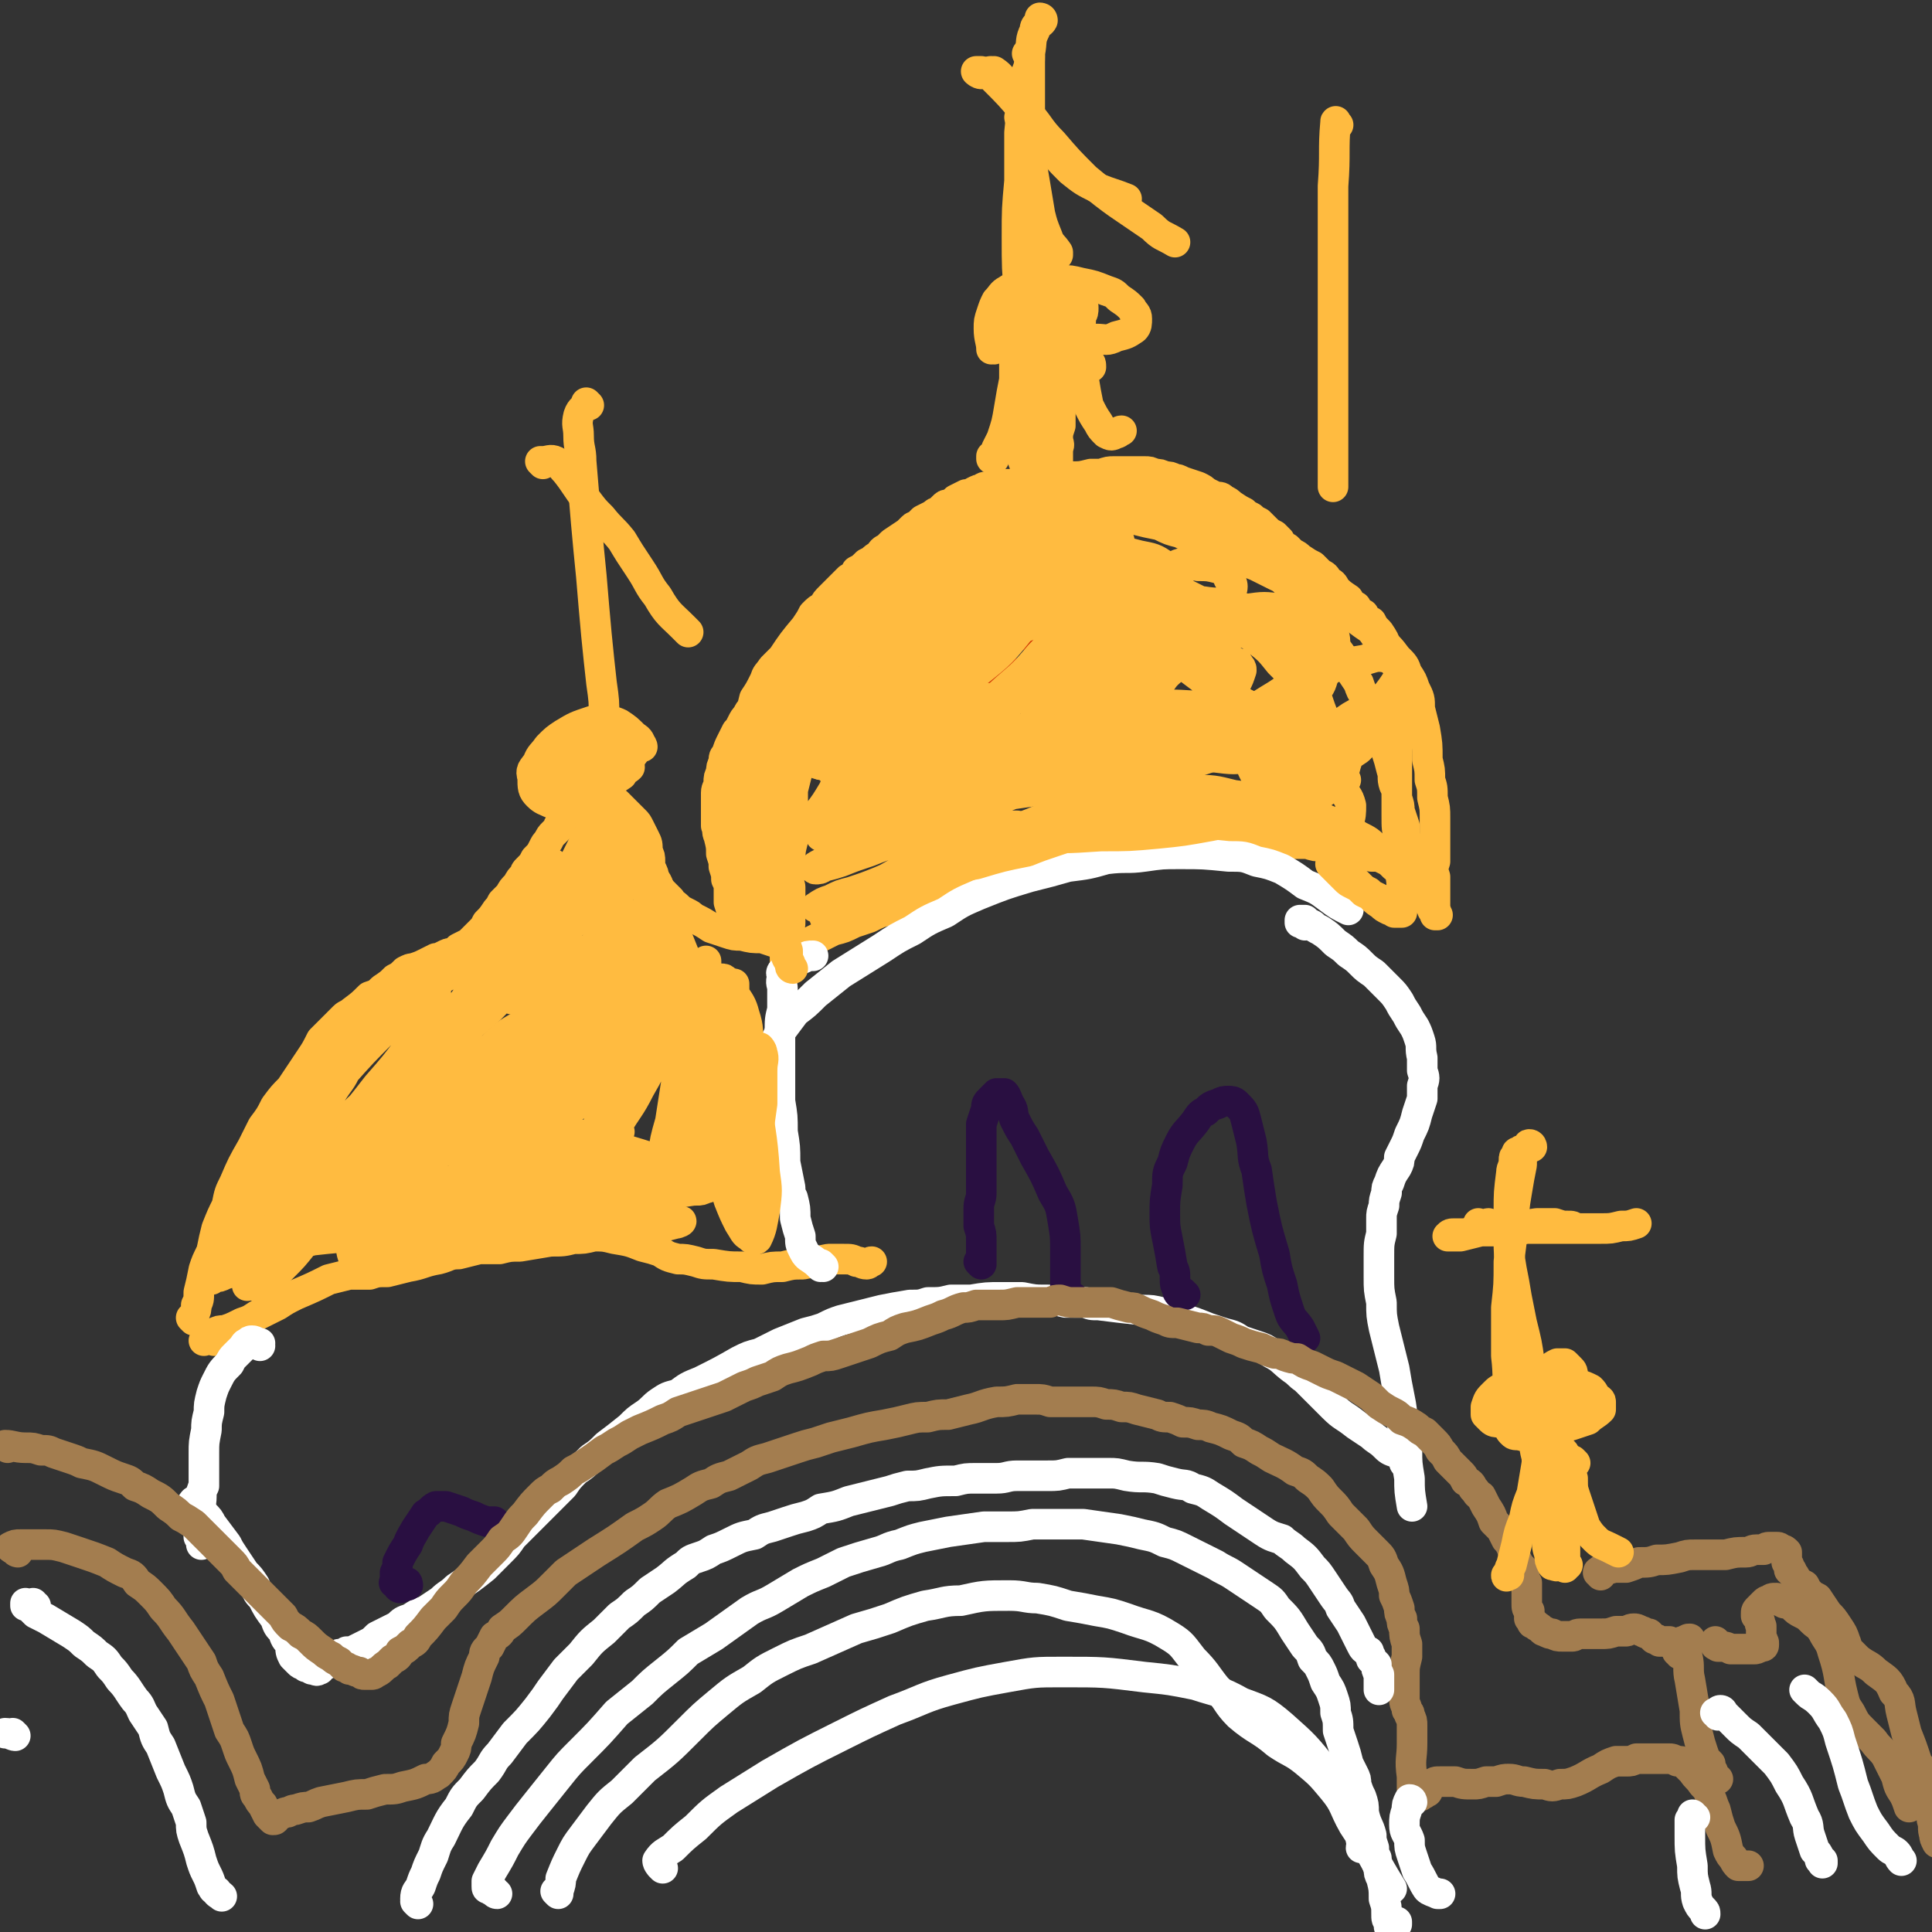 <svg viewBox='0 0 758 758' version='1.1' xmlns='http://www.w3.org/2000/svg' xmlns:xlink='http://www.w3.org/1999/xlink'><rect x="0" y="0" width="758" height="758" fill="#333333" stroke="none"/><g fill='none' stroke='#CF3401' stroke-width='12' stroke-linecap='round' stroke-linejoin='round'><path d='M427,243c-1,0 -1,-1 -1,-1 -5,1 -5,1 -10,3 -9,2 -9,1 -18,5 -8,3 -7,3 -14,7 -8,5 -8,5 -16,10 -3,2 -3,2 -5,4 -1,1 -2,1 -2,2 0,0 1,1 2,1 2,0 2,0 5,0 7,-1 7,-1 13,-3 7,-2 7,-2 13,-5 7,-2 7,-2 14,-5 8,-3 8,-3 15,-7 9,-4 10,-4 19,-8 4,-2 4,-2 7,-5 2,-1 3,-1 4,-3 0,-1 0,-1 0,-2 -1,-1 -2,-2 -3,-2 -5,-2 -5,-2 -10,-2 -6,-1 -6,0 -11,0 -7,1 -7,1 -14,3 -8,1 -8,1 -16,4 -10,4 -10,4 -19,9 -6,2 -6,3 -10,7 -4,3 -4,3 -7,8 -3,5 -3,5 -5,10 -1,5 -2,6 -1,11 1,5 1,7 5,10 4,3 5,2 10,3 6,0 6,0 13,-1 7,-1 7,-1 15,-3 12,-4 12,-5 25,-9 7,-3 7,-3 14,-6 3,-1 3,-1 6,-2 '/></g>
<g fill='none' stroke='#FFBB40' stroke-width='12' stroke-linecap='round' stroke-linejoin='round'><path d='M432,233c0,-1 -1,-1 -1,-1 0,-3 2,-3 1,-5 0,-2 0,-3 -2,-4 -2,-1 -2,-1 -4,-2 -3,0 -3,0 -6,1 -8,2 -8,3 -15,7 -7,5 -7,5 -13,10 -7,6 -7,6 -14,13 -6,5 -6,5 -11,12 -5,4 -5,4 -9,9 -3,5 -3,5 -6,11 -1,3 -1,4 0,6 1,2 1,2 3,3 3,1 4,1 7,1 9,-3 9,-3 17,-7 7,-3 6,-4 13,-8 6,-5 7,-5 13,-10 6,-4 6,-4 11,-10 5,-4 5,-4 9,-10 3,-5 3,-5 4,-11 1,-3 0,-3 -2,-5 -2,-2 -2,-2 -5,-3 -4,-1 -5,-1 -9,-1 -5,0 -5,0 -10,2 -10,3 -10,3 -18,8 -7,4 -7,4 -13,9 -6,5 -6,5 -11,11 -5,6 -5,5 -8,12 -3,6 -4,6 -5,13 0,2 1,3 3,5 2,2 3,2 7,2 5,0 5,0 10,-2 7,-2 7,-2 14,-6 12,-6 12,-6 23,-13 7,-5 7,-5 14,-10 5,-5 5,-5 10,-11 4,-4 5,-4 6,-9 1,-5 1,-7 -1,-11 -2,-3 -3,-3 -6,-4 -5,-2 -5,-2 -10,-1 -7,0 -7,0 -13,1 -8,2 -8,2 -15,5 -12,6 -12,6 -24,13 -8,6 -8,7 -15,14 -7,7 -7,7 -13,16 -5,7 -5,7 -9,15 -2,5 -4,6 -3,11 0,4 1,5 5,7 4,1 5,0 10,-2 7,-2 7,-2 14,-6 8,-4 8,-4 16,-10 13,-8 13,-8 24,-18 7,-6 7,-6 13,-13 5,-5 5,-5 9,-12 3,-5 4,-5 5,-11 2,-4 3,-4 2,-8 -2,-5 -2,-6 -6,-9 -3,-2 -4,-2 -7,-2 -5,0 -6,0 -10,2 -7,2 -7,2 -13,6 -11,7 -11,7 -21,15 -8,6 -8,7 -14,13 -6,7 -6,7 -11,14 -5,5 -5,5 -8,11 -3,5 -4,5 -4,10 0,3 0,5 2,7 3,2 5,1 8,-1 6,-2 6,-2 12,-6 8,-4 8,-5 16,-10 8,-6 8,-5 15,-12 10,-8 10,-8 18,-18 5,-4 5,-5 8,-10 2,-4 3,-4 3,-9 0,-3 0,-4 -2,-7 -3,-4 -4,-4 -10,-6 -4,-1 -5,-1 -10,-1 -6,1 -6,1 -12,3 -8,3 -8,3 -15,7 -8,4 -8,4 -15,10 -11,9 -12,10 -21,21 -7,6 -6,7 -11,15 -4,6 -4,6 -7,13 -1,5 -3,6 -1,10 1,4 2,5 6,6 5,2 5,1 10,-1 7,-3 7,-3 14,-7 10,-5 10,-6 18,-12 10,-7 10,-7 20,-15 13,-11 14,-11 26,-24 11,-12 12,-12 20,-26 2,-3 1,-4 0,-7 -1,-3 -2,-4 -4,-5 -7,-2 -7,-1 -14,-1 -6,0 -6,0 -12,2 -8,2 -8,2 -15,6 -8,5 -8,5 -15,11 -12,10 -12,10 -23,21 -6,8 -6,8 -12,16 -5,7 -5,7 -8,15 -3,6 -4,6 -5,13 -1,5 -2,6 0,10 2,4 4,5 8,6 6,1 6,0 12,-2 7,-4 7,-4 15,-8 9,-6 9,-6 17,-12 13,-11 13,-11 25,-22 7,-7 7,-8 13,-16 4,-6 4,-6 7,-13 2,-5 2,-5 1,-10 0,-4 0,-5 -3,-7 -5,-4 -6,-3 -13,-4 -5,-1 -6,-1 -11,0 -7,2 -7,2 -14,4 -7,2 -7,2 -13,6 -11,6 -11,6 -20,13 -6,4 -6,4 -11,10 -5,6 -5,6 -10,13 -4,6 -4,6 -7,13 -4,7 -4,7 -6,15 -4,10 -4,10 -6,20 -1,5 -1,5 0,10 0,4 0,4 2,8 1,3 1,3 3,5 2,2 2,3 5,3 3,0 4,0 7,-1 4,-2 3,-3 6,-6 3,-4 3,-4 6,-9 3,-7 3,-7 6,-14 5,-11 5,-11 8,-22 2,-6 2,-7 2,-13 1,-4 1,-4 0,-8 -1,-2 -1,-3 -3,-4 -2,-2 -2,-2 -4,-2 -4,1 -4,2 -7,5 -3,4 -3,4 -5,9 -2,5 -2,5 -4,11 -3,7 -3,7 -4,13 -3,10 -3,10 -5,19 -1,6 -1,6 -2,12 0,5 0,5 0,10 -1,4 -1,4 -1,8 0,3 0,3 0,6 0,3 1,3 1,6 0,1 1,1 1,2 0,1 0,2 0,3 0,1 0,1 0,3 0,1 0,1 -1,2 0,1 0,1 0,2 0,0 1,0 1,1 0,0 0,0 0,0 0,1 0,1 0,1 0,1 0,1 0,2 0,1 0,1 -1,2 0,0 0,0 0,1 0,1 0,1 -1,1 0,1 0,1 0,2 0,1 0,1 0,2 0,1 0,1 0,1 0,1 0,1 0,1 0,1 0,1 0,2 0,1 0,1 0,2 0,2 0,2 0,3 0,0 0,0 0,1 0,0 0,0 0,0 0,0 0,0 0,0 0,1 0,1 0,1 0,0 0,0 0,1 0,0 0,0 -1,1 0,0 0,0 0,1 0,0 0,0 0,0 0,-1 0,-1 0,-1 0,-1 0,-1 0,-1 0,-1 0,-1 0,-1 1,-1 1,-1 2,-2 1,-2 1,-2 3,-5 2,-1 2,-1 4,-2 1,-2 1,-2 3,-3 2,-1 2,-1 4,-2 2,-1 2,-1 4,-2 4,-1 4,-1 8,-3 3,-1 3,-1 6,-2 4,-2 4,-2 8,-3 3,-2 3,-2 7,-3 3,-1 3,-1 7,-3 6,-2 6,-2 11,-4 4,-2 4,-2 7,-3 3,-2 3,-2 6,-3 3,-2 3,-2 6,-3 4,-1 4,-2 8,-3 2,-1 2,-1 4,-1 2,-1 2,0 4,-1 2,0 2,0 4,0 2,0 2,0 4,0 4,-1 4,-1 8,-1 2,-1 2,-1 5,-1 2,-1 2,-1 4,-1 3,0 3,0 5,0 3,0 3,0 7,0 2,1 2,1 4,1 3,0 3,0 5,0 3,-1 3,-1 6,-1 3,0 3,0 6,0 5,-1 5,-1 10,-1 4,0 4,0 7,0 3,0 3,0 6,1 3,0 3,0 6,0 4,0 4,0 7,1 5,0 5,0 10,0 3,1 3,1 6,1 3,0 3,1 5,1 3,1 3,0 6,1 4,1 4,1 8,2 3,0 3,0 5,1 2,1 2,1 4,3 2,1 2,1 4,2 1,1 1,1 2,3 2,2 2,2 4,4 1,2 1,2 2,3 1,1 1,1 2,3 1,1 1,1 1,2 1,1 1,1 1,1 0,1 0,1 1,1 0,0 0,0 0,0 0,0 -1,0 -1,0 0,-1 1,-1 0,-2 0,-1 0,-1 0,-3 0,-2 0,-2 0,-4 0,-3 0,-3 0,-6 -1,-3 -1,-3 0,-6 0,-5 0,-5 0,-10 0,-4 0,-4 0,-7 0,-4 0,-4 -1,-8 0,-4 0,-4 -1,-7 0,-4 0,-4 -1,-8 0,-6 0,-6 -1,-12 -1,-4 -1,-4 -2,-8 0,-4 0,-4 -2,-8 -1,-3 -1,-3 -3,-6 -1,-3 -1,-3 -4,-6 -3,-4 -3,-4 -8,-8 -2,-3 -2,-3 -5,-5 -4,-3 -4,-3 -7,-5 -3,-3 -3,-3 -7,-5 -5,-3 -5,-3 -11,-6 -5,-2 -5,-1 -9,-3 -4,-2 -4,-2 -8,-4 -5,-2 -5,-2 -9,-4 -4,-2 -4,-2 -9,-3 -6,-3 -6,-3 -12,-6 -4,-1 -4,-1 -8,-3 -5,-1 -5,-1 -9,-2 -4,-2 -4,-2 -8,-3 -7,-1 -8,-1 -15,-2 -5,0 -5,0 -10,0 -5,1 -5,1 -10,2 -4,1 -4,0 -9,1 -4,1 -4,1 -8,2 -6,2 -6,2 -12,5 -5,2 -5,2 -9,5 -4,3 -3,3 -7,7 -4,3 -4,3 -7,7 -4,6 -5,6 -9,12 -3,3 -3,3 -5,8 -2,4 -2,4 -4,8 -2,4 -2,4 -4,9 -2,4 -2,4 -4,8 -3,6 -3,6 -6,13 -2,4 -2,4 -4,8 -1,4 -1,4 -2,8 -1,4 -1,4 -2,8 0,4 0,4 0,8 0,6 0,6 0,12 -1,4 -1,4 -1,9 0,4 0,4 -1,9 0,4 0,4 -1,9 -1,5 -1,5 -1,10 -1,1 -1,1 -1,2 '/><path d='M84,526c-1,-1 -1,-1 -1,-1 -1,0 -1,0 -1,0 -1,1 -1,0 -2,1 0,0 0,0 0,0 1,-1 1,-2 2,-2 1,-1 1,-1 2,-1 2,-1 2,-1 4,-1 3,-1 3,-1 7,-3 3,-1 3,-1 6,-3 4,-2 4,-2 8,-4 3,-2 3,-2 7,-4 7,-3 7,-3 13,-6 4,-1 4,-1 8,-2 4,0 4,0 8,0 3,-1 3,-1 7,-1 4,-1 4,-1 8,-2 6,-1 6,-2 12,-3 4,-1 4,-2 8,-2 4,-1 4,-1 8,-2 4,0 4,0 8,0 4,-1 4,-1 8,-1 6,-1 6,-1 12,-2 5,0 5,0 9,-1 4,0 4,0 8,-1 4,0 4,0 8,1 6,1 6,1 11,3 4,1 4,1 7,2 3,2 3,2 7,3 3,0 3,0 7,1 3,1 3,1 7,1 6,1 6,1 11,1 4,1 4,1 8,1 4,-1 4,-1 8,-1 4,-1 4,-1 8,-1 5,-1 5,-1 10,-2 3,0 3,0 6,0 3,0 3,0 5,1 2,0 2,1 4,1 1,0 1,-1 2,-1 '/><path d='M76,518c0,0 -1,-1 -1,-1 0,0 0,0 1,0 0,0 0,0 0,-1 1,-2 1,-2 1,-4 1,-2 1,-2 1,-5 1,-4 1,-4 2,-9 1,-3 1,-3 3,-7 1,-5 1,-5 2,-9 2,-5 2,-5 4,-9 1,-5 1,-5 3,-9 3,-7 3,-7 7,-14 2,-4 2,-4 4,-8 3,-4 3,-4 5,-8 3,-4 3,-4 6,-7 4,-6 4,-6 8,-12 2,-3 2,-3 4,-7 2,-2 2,-2 5,-5 2,-2 2,-2 4,-4 1,-1 2,-1 3,-2 4,-3 4,-3 7,-6 3,-1 3,-1 5,-3 3,-2 3,-2 5,-4 2,-1 2,-1 4,-3 2,-1 2,-1 3,-1 3,-1 3,-1 5,-2 2,-1 2,-1 4,-2 1,0 1,0 3,-1 2,-1 2,-1 3,-1 2,-1 2,-1 3,-2 2,-1 2,-1 4,-2 1,-1 1,-1 2,-2 1,-1 1,-1 3,-3 1,-1 1,-1 2,-3 2,-2 2,-2 4,-5 1,-1 1,-1 2,-3 2,-2 2,-2 3,-3 1,-2 1,-2 3,-4 1,-2 1,-2 3,-4 0,-1 0,-1 1,-2 2,-2 2,-2 3,-4 2,-2 2,-2 3,-4 1,-2 1,-2 2,-3 1,-2 1,-2 2,-3 1,-1 1,-1 2,-2 0,-1 0,-1 1,-2 1,-2 1,-2 1,-3 1,-1 1,-1 1,-2 1,-1 0,-1 1,-2 0,-1 0,-1 1,-1 0,0 0,0 1,-1 0,0 0,0 1,0 1,0 1,0 2,0 2,-1 2,-1 3,-1 2,0 2,0 3,0 2,0 2,0 3,0 2,0 2,1 3,1 1,1 1,1 2,1 2,2 2,2 3,3 1,1 1,1 2,2 1,1 1,1 2,2 1,1 1,1 2,3 1,2 1,2 2,4 1,2 1,2 1,5 1,2 1,2 1,4 0,2 0,2 1,4 1,2 0,3 1,4 2,3 2,3 4,5 1,1 1,1 2,2 1,2 1,1 3,3 1,1 1,1 3,2 2,1 2,1 3,2 4,2 4,2 7,4 3,1 3,1 6,2 3,1 3,1 6,1 4,1 4,1 8,1 3,1 3,1 6,2 '/><path d='M252,293c0,0 0,-1 -1,-1 0,0 1,1 1,1 -1,-2 -1,-3 -3,-4 -3,-3 -3,-3 -6,-5 -2,-1 -3,-1 -5,-1 -3,-1 -3,-1 -6,0 -6,2 -6,2 -11,5 -3,2 -3,2 -6,5 -2,3 -3,3 -4,6 -2,3 -3,3 -2,6 0,4 0,5 2,7 2,2 3,2 5,3 3,1 4,1 7,0 3,0 3,0 6,-2 3,-1 3,-1 5,-4 3,-3 3,-3 5,-7 0,-1 0,-2 0,-3 -1,-2 -1,-2 -2,-3 -1,-1 -2,-1 -3,-1 -4,0 -4,1 -7,2 -1,0 -1,0 -2,1 '/><path d='M231,159c0,0 -1,-1 -1,-1 0,0 0,0 0,0 -1,3 -2,2 -3,5 -1,4 0,4 0,8 0,5 1,5 1,10 1,12 1,12 2,24 1,11 1,11 2,21 1,12 1,12 2,23 1,10 1,10 2,19 1,7 1,7 1,14 0,4 0,4 0,8 0,1 0,1 0,1 -1,-3 -1,-3 -1,-6 '/><path d='M213,182c0,0 -1,-1 -1,-1 0,0 0,0 1,0 2,0 3,-1 5,0 2,1 2,2 4,4 4,5 4,6 8,11 3,4 3,4 6,7 4,5 4,4 8,9 3,5 3,5 7,11 4,6 3,6 7,11 4,7 5,7 10,12 1,1 1,1 2,2 '/><path d='M390,180c0,0 -1,-1 -1,-1 0,0 0,1 0,1 1,-1 1,-1 1,-2 1,-1 1,-1 1,-2 1,-2 1,-2 2,-4 2,-6 2,-6 3,-12 1,-6 1,-6 2,-11 0,-5 0,-5 0,-9 0,-3 -1,-3 -1,-5 0,-1 -1,-2 -1,-2 -1,1 0,2 -1,3 '/><path d='M428,144c0,0 -1,-1 -1,-1 0,0 1,1 1,1 0,-1 0,-2 -1,-2 -1,0 -2,0 -2,1 -1,3 -1,3 0,5 1,6 1,6 2,11 2,4 2,4 4,7 1,2 1,2 3,4 2,1 2,1 4,0 1,0 1,-1 2,-1 '/><path d='M390,137c0,0 -1,0 -1,-1 0,0 0,1 0,1 0,-3 -1,-4 -1,-8 0,-3 0,-3 1,-6 1,-3 1,-3 2,-5 2,-2 2,-3 4,-4 3,-2 4,-2 8,-3 3,-1 3,-1 6,-1 4,0 4,0 7,0 4,0 4,0 8,1 5,1 5,1 10,3 3,1 3,1 5,3 3,2 3,2 5,4 1,2 2,2 2,4 0,2 0,3 -1,4 -3,2 -3,2 -7,3 -4,2 -4,1 -8,1 -4,1 -4,0 -9,0 -5,0 -5,0 -10,0 -7,0 -7,0 -13,0 -3,0 -4,1 -6,0 -2,0 -2,-1 -2,-2 0,-2 1,-2 1,-4 '/><path d='M401,47c0,-1 0,-1 -1,-1 0,0 1,0 1,0 1,1 1,1 2,3 1,6 0,6 1,12 1,5 1,5 2,11 1,6 1,6 2,12 1,4 1,4 3,9 1,3 2,3 4,6 0,0 0,1 0,1 '/><path d='M409,8c0,0 -1,-1 -1,-1 0,0 1,0 1,1 -1,2 -3,1 -3,4 -2,4 -1,4 -2,9 0,6 0,6 0,12 0,7 0,7 0,14 0,8 -1,8 0,16 0,12 -1,12 0,23 0,6 0,6 1,12 1,3 1,3 3,7 0,1 0,1 1,2 '/><path d='M385,29c0,0 -1,-1 -1,-1 0,0 1,1 1,1 -1,0 -2,-1 -2,-1 0,0 1,0 2,0 3,1 3,1 5,3 6,6 6,6 12,13 4,6 4,6 9,12 4,6 4,6 9,11 5,4 5,4 11,7 5,2 6,2 11,4 '/></g>
<g fill='none' stroke='#FFFFFF' stroke-width='12' stroke-linecap='round' stroke-linejoin='round'><path d='M102,528c0,-1 -1,-1 -1,-1 0,0 1,0 1,0 -1,0 -2,-1 -3,-1 -1,0 -1,0 -2,1 -1,0 -1,1 -2,2 -1,1 -1,1 -3,3 -1,1 -1,1 -2,3 -3,3 -3,3 -5,7 -1,2 -1,2 -2,5 -1,4 -1,4 -1,7 -1,4 -1,4 -1,7 -1,5 -1,5 -1,9 0,2 0,2 0,5 0,2 0,2 0,4 0,2 0,2 0,4 -1,2 -1,2 -1,4 0,4 -1,4 -1,7 0,2 0,2 0,4 0,1 -1,1 0,3 0,1 0,1 0,2 1,1 1,1 1,2 0,1 0,1 0,1 '/><path d='M512,363c-1,-1 -1,-1 -1,-1 -1,0 -1,0 -1,0 0,0 0,-1 0,-1 1,0 1,0 2,0 1,1 1,1 3,2 1,1 1,1 3,2 3,2 3,2 6,5 3,2 3,2 5,4 3,2 3,2 5,4 2,2 2,2 5,4 3,3 3,3 6,6 2,2 2,2 4,5 1,2 1,2 3,5 1,2 1,2 3,5 1,2 1,2 2,5 1,3 0,3 1,7 0,3 0,3 0,5 1,3 1,3 0,6 0,3 0,3 0,5 -1,3 -1,3 -2,6 -1,4 -1,4 -3,8 -1,3 -1,3 -2,5 -1,2 -1,2 -2,4 0,2 0,2 -1,4 -2,3 -2,3 -3,6 -1,2 -1,2 -1,4 -1,3 -1,3 -1,5 -1,3 -1,3 -1,5 0,3 0,3 0,6 -1,4 -1,4 -1,9 0,4 0,4 0,8 0,5 0,5 1,10 0,5 0,5 1,10 2,8 2,8 4,16 1,6 1,6 2,11 1,5 1,5 1,10 1,5 1,5 2,11 0,5 0,5 1,11 0,5 0,5 1,11 '/><path d='M77,590c0,0 0,-1 -1,-1 0,0 -1,1 -1,2 1,0 2,0 2,0 2,2 2,2 3,3 2,2 2,2 3,4 3,4 3,4 6,8 1,2 1,2 3,5 2,3 2,3 4,6 2,2 2,2 4,5 1,3 1,3 3,5 2,4 2,4 5,8 1,3 1,3 3,5 1,3 1,3 3,5 0,3 0,3 1,5 1,1 1,1 2,2 1,1 1,1 2,1 0,0 0,0 1,1 1,0 1,0 2,0 0,1 0,1 1,1 1,0 1,1 2,0 1,0 0,0 1,-1 1,-1 1,-1 2,-1 1,-1 0,-1 2,-2 1,-1 1,-1 3,-2 2,0 2,0 3,-1 2,0 2,0 4,-1 2,-1 2,-1 4,-2 2,-1 2,-1 4,-3 4,-2 4,-2 8,-4 2,-2 2,-2 5,-3 3,-2 3,-2 6,-3 3,-2 3,-2 6,-4 3,-3 3,-2 6,-5 6,-4 6,-4 11,-8 3,-3 3,-3 6,-6 3,-3 3,-3 5,-6 3,-3 3,-3 6,-6 4,-4 4,-4 8,-8 3,-3 3,-3 6,-6 2,-3 2,-3 5,-6 3,-2 3,-2 6,-5 3,-2 3,-2 6,-5 4,-3 4,-3 9,-7 3,-3 3,-3 6,-5 3,-2 3,-3 6,-5 3,-2 3,-2 7,-3 4,-3 4,-3 9,-5 8,-4 8,-4 15,-8 4,-2 4,-2 8,-3 4,-2 4,-2 8,-4 5,-2 5,-2 10,-4 4,-1 4,-1 7,-2 4,-2 4,-2 7,-3 4,-1 4,-1 8,-2 4,-1 4,-1 8,-2 5,-1 5,-1 11,-2 4,0 4,0 7,-1 5,0 5,0 9,-1 4,0 4,0 8,0 6,-1 6,-1 12,-1 4,0 4,0 8,0 5,1 5,1 9,1 4,0 4,0 8,1 4,0 4,0 8,0 2,1 2,1 5,1 8,1 8,1 17,2 4,0 4,0 8,1 4,1 4,1 7,2 6,2 6,2 11,4 3,1 3,1 6,2 4,1 4,1 7,3 3,1 3,1 6,2 3,1 3,1 6,3 4,2 4,3 8,6 3,2 2,2 5,4 3,3 3,3 6,6 2,2 2,2 5,5 4,4 4,3 9,7 3,2 3,2 6,4 2,2 3,2 5,4 2,2 2,2 5,3 1,1 2,1 3,3 0,0 0,0 0,1 '/><path d='M323,497c0,0 -1,-1 -1,-1 0,0 1,1 0,1 -2,-2 -2,-2 -5,-4 -1,-1 -1,-1 -2,-3 -1,-2 -1,-2 -1,-5 -1,-3 -1,-3 -2,-7 0,-4 0,-4 -1,-8 -1,-2 -1,-2 -1,-4 -1,-5 -1,-5 -2,-10 0,-6 0,-6 -1,-12 0,-6 0,-6 -1,-12 0,-5 0,-5 0,-11 0,-8 0,-8 0,-16 0,-5 0,-5 1,-9 0,-4 0,-4 0,-8 0,-2 -1,-2 0,-5 0,-1 -1,-1 0,-2 1,-1 1,-1 3,-2 2,-2 2,-2 5,-3 2,-1 2,-1 4,-1 '/><path d='M305,410c0,-1 -1,-1 -1,-1 0,-1 0,0 0,0 1,-2 1,-2 2,-4 3,-4 3,-4 6,-8 4,-3 4,-3 8,-7 5,-4 5,-4 10,-8 8,-5 8,-5 16,-10 6,-4 6,-4 12,-7 6,-4 6,-4 13,-7 6,-4 6,-4 13,-7 10,-4 10,-4 20,-7 8,-2 8,-2 15,-4 8,-1 8,-1 15,-3 8,-1 8,0 15,-1 7,-1 7,-1 14,-1 9,0 9,0 19,1 6,0 6,0 11,2 5,1 5,1 10,3 5,3 5,3 9,6 5,2 5,2 9,5 4,3 4,3 8,5 '/></g>
<g fill='none' stroke='#290F41' stroke-width='12' stroke-linecap='round' stroke-linejoin='round'><path d='M385,496c0,0 -1,-1 -1,-1 0,0 1,1 1,1 0,-2 0,-3 0,-5 0,-2 0,-2 0,-4 0,-3 0,-3 -1,-6 0,-3 0,-3 0,-7 0,-3 1,-3 1,-6 0,-4 0,-4 0,-8 0,-4 0,-4 0,-8 0,-5 0,-5 0,-11 1,-3 1,-3 2,-6 0,-2 0,-2 2,-4 1,-1 1,-1 2,-2 1,0 2,0 3,0 1,1 1,2 2,4 2,3 1,3 2,6 2,4 2,4 4,7 2,4 2,4 4,8 4,7 4,7 7,14 3,5 3,5 4,11 1,6 1,6 1,12 0,5 0,5 0,9 0,3 0,4 0,6 0,2 0,3 1,4 0,0 1,-1 2,-1 '/><path d='M465,508c0,0 -1,0 -1,-1 -1,0 -1,1 -1,1 -1,-1 -1,-1 -1,-2 -1,-2 -1,-2 -1,-4 0,-3 0,-3 -1,-5 -1,-6 -1,-6 -2,-11 -1,-5 -1,-5 -1,-10 0,-5 0,-5 1,-11 0,-5 0,-5 2,-9 1,-4 1,-4 3,-8 2,-4 3,-4 6,-8 2,-3 2,-3 4,-4 2,-2 2,-2 5,-3 2,-1 2,-1 4,-1 1,0 2,0 3,1 3,3 3,3 4,7 1,4 1,4 2,8 1,6 0,6 2,11 1,7 1,7 2,13 2,10 2,10 5,20 1,6 1,6 3,12 1,5 1,5 3,11 1,3 2,3 4,6 1,2 1,2 2,4 '/><path d='M160,622c0,0 0,-2 -1,-1 -1,0 -1,2 -2,2 -1,0 -1,-1 -2,-2 -1,0 0,0 0,-1 0,-1 0,-1 0,-3 1,-2 1,-2 1,-4 2,-4 2,-4 4,-7 1,-3 2,-4 3,-6 2,-3 2,-3 4,-6 2,-1 2,-2 4,-3 2,0 2,0 4,0 3,1 3,1 6,2 2,1 2,1 5,2 2,1 2,1 5,2 1,0 1,0 3,0 '/></g>
<g fill='none' stroke='#A37D4F' stroke-width='12' stroke-linecap='round' stroke-linejoin='round'><path d='M7,609c0,0 -1,0 -1,-1 0,0 1,1 1,1 -1,-1 -2,-1 -3,-2 0,0 0,0 0,0 2,-1 2,-1 4,-1 2,0 2,0 4,0 3,0 3,0 6,0 3,0 3,0 7,1 3,1 3,1 6,2 6,2 6,2 11,4 3,2 3,2 7,4 3,1 3,1 5,4 3,2 3,2 5,4 3,3 3,3 5,6 4,4 3,4 7,9 2,3 2,3 4,6 2,3 2,3 4,6 1,3 1,3 3,6 2,5 2,5 4,9 1,3 1,3 2,6 1,3 1,3 2,6 2,3 2,3 3,6 1,3 1,3 2,5 2,4 2,4 3,8 1,2 1,2 2,4 0,2 0,2 1,3 1,2 1,2 2,3 1,2 1,2 2,4 1,1 1,1 2,2 0,0 0,0 0,0 0,0 0,0 0,0 1,0 1,0 1,-1 1,0 1,-1 2,-1 2,-1 2,-1 3,-1 2,-1 2,-1 3,-1 3,-1 3,-1 5,-1 3,-1 2,-1 5,-2 5,-1 5,-1 10,-2 4,-1 4,-1 8,-1 3,-1 3,-1 7,-2 4,0 4,0 7,-1 5,-1 5,-1 9,-3 3,0 3,-1 5,-2 2,-2 2,-2 3,-4 2,-2 2,-2 3,-4 1,-2 1,-2 1,-4 2,-4 2,-4 3,-8 0,-3 0,-3 1,-6 1,-3 1,-3 2,-6 1,-3 1,-3 2,-6 1,-4 1,-4 3,-8 0,-2 0,-2 2,-4 1,-2 1,-2 2,-4 2,-1 2,-1 3,-3 3,-2 3,-2 5,-4 4,-4 4,-4 8,-7 4,-3 4,-3 7,-6 2,-2 2,-2 5,-5 3,-2 3,-2 6,-4 3,-2 3,-2 6,-4 8,-5 8,-5 15,-10 4,-2 4,-2 7,-4 3,-2 3,-3 6,-5 5,-2 5,-2 10,-5 3,-2 3,-2 7,-3 3,-2 3,-2 7,-3 4,-2 4,-2 8,-4 3,-2 3,-2 7,-3 6,-2 6,-2 12,-4 3,-1 3,-1 7,-2 3,-1 3,-1 6,-2 4,-1 4,-1 8,-2 7,-2 7,-2 13,-3 5,-1 5,-1 9,-2 4,-1 4,-1 8,-1 4,-1 4,-1 8,-1 4,-1 4,-1 8,-2 5,-1 5,-2 11,-3 4,0 4,0 8,-1 3,0 3,0 7,0 3,0 3,0 6,1 5,0 5,0 10,0 3,0 3,0 6,0 3,0 3,0 6,1 3,0 3,0 6,1 3,0 3,0 6,1 4,1 4,1 8,2 2,1 2,1 5,1 3,1 3,1 5,2 3,0 3,0 6,1 2,0 3,0 5,1 4,1 4,1 8,3 3,1 3,1 5,3 3,1 3,1 6,3 2,1 2,1 5,3 4,2 5,2 9,5 3,1 3,1 5,3 3,2 3,2 5,4 2,3 2,3 4,5 2,2 2,2 4,5 3,3 3,3 6,6 2,3 2,3 4,5 2,2 2,2 4,4 2,2 2,2 3,5 2,3 2,3 3,7 1,3 1,3 1,5 1,2 1,2 2,5 0,2 0,2 1,4 0,2 0,2 1,4 0,3 0,3 1,6 0,3 0,3 0,5 -1,4 -1,4 -1,7 0,3 0,3 0,6 0,2 0,2 0,4 0,2 1,2 1,4 1,1 1,1 1,2 1,2 1,2 1,4 0,3 0,3 0,7 0,6 -1,6 0,13 0,3 0,3 0,5 1,2 1,2 2,2 1,1 1,1 2,0 1,0 1,-1 2,-1 1,-2 1,-2 2,-3 1,-1 1,-1 3,-1 1,0 1,0 2,0 2,0 2,0 4,0 3,1 3,1 7,1 2,0 2,0 5,-1 2,0 2,0 4,0 3,-1 3,-1 5,-1 3,0 3,1 6,1 4,1 4,1 8,1 3,1 3,1 6,0 3,0 3,0 6,-1 5,-2 5,-3 10,-5 3,-2 3,-2 6,-3 1,0 2,0 4,0 2,0 2,0 4,-1 2,0 2,0 4,0 2,0 2,0 5,0 2,0 2,0 4,0 1,0 1,0 3,1 2,0 2,0 3,1 2,2 2,2 3,3 2,3 2,2 4,5 2,2 2,2 3,5 1,2 1,3 2,5 1,4 1,4 2,7 2,4 2,4 3,9 1,2 1,2 2,3 1,2 1,2 2,3 1,0 2,0 3,0 0,0 0,0 1,0 '/><path d='M3,568c0,0 -1,-1 -1,-1 0,0 1,0 1,1 0,0 0,0 0,0 0,0 -1,-1 -1,-1 3,0 4,1 8,1 3,0 3,0 6,1 3,0 3,0 5,1 3,1 3,1 6,2 3,1 3,1 5,2 5,1 5,1 9,3 4,2 4,2 7,3 3,1 3,1 5,3 3,1 3,1 6,3 4,2 4,2 7,5 3,2 3,2 5,4 2,1 2,1 5,3 2,2 2,2 4,4 2,2 2,2 4,4 3,3 3,3 6,6 2,2 2,2 3,4 2,2 2,2 4,4 2,2 2,2 4,4 3,3 3,3 6,6 2,2 2,2 4,4 1,2 1,2 3,4 2,1 2,1 4,3 2,1 2,1 4,3 2,2 2,2 5,4 1,1 1,1 3,2 1,1 1,1 3,2 1,1 1,1 2,2 1,0 1,0 2,1 2,0 2,1 4,1 1,1 1,1 2,1 1,0 1,0 3,0 1,0 1,-1 2,-1 2,-1 2,-2 4,-3 1,-1 1,-1 2,-2 2,-1 2,-1 3,-3 2,-1 2,-1 4,-3 2,-1 2,-1 3,-3 3,-3 3,-3 6,-7 2,-2 2,-2 4,-4 2,-3 2,-3 4,-5 2,-2 2,-2 4,-5 3,-3 3,-3 6,-7 2,-2 2,-2 5,-5 2,-2 2,-2 4,-5 3,-2 3,-2 5,-5 2,-3 2,-3 4,-5 3,-4 3,-4 6,-7 2,-2 2,-2 4,-3 2,-2 2,-2 4,-3 3,-2 3,-2 5,-4 2,-1 2,-1 5,-3 3,-2 3,-2 7,-5 2,-1 2,-1 5,-3 2,-1 2,-1 5,-3 2,-1 2,-1 4,-2 5,-2 5,-2 9,-4 3,-1 3,-1 6,-3 3,-1 3,-1 6,-2 3,-1 3,-1 6,-2 3,-1 3,-1 6,-2 4,-2 4,-2 8,-4 3,-1 3,-1 5,-2 3,-1 3,-1 6,-2 3,-2 3,-2 6,-3 4,-1 4,-1 9,-3 2,-1 2,-1 5,-2 3,0 3,0 6,-1 3,-1 3,-1 6,-2 3,-1 3,-1 6,-2 4,-2 4,-2 8,-3 3,-2 3,-2 6,-3 5,-1 5,-1 10,-3 3,-1 3,-1 5,-2 4,-1 4,-2 8,-3 2,0 2,0 5,-1 2,0 2,0 5,0 2,0 2,0 4,0 3,0 3,0 7,-1 2,0 2,0 5,0 2,0 2,0 4,0 2,0 2,0 4,0 2,-1 2,-1 4,-1 3,1 3,1 6,1 3,0 3,0 5,0 2,0 2,0 5,0 2,0 2,0 4,0 3,1 3,1 7,2 2,0 2,0 4,1 2,1 2,1 5,2 2,1 2,1 5,2 2,1 2,1 5,1 4,1 4,1 8,2 2,0 2,0 4,1 3,0 3,0 5,1 2,1 2,1 4,2 3,1 3,1 5,2 3,1 3,1 7,2 2,1 2,1 5,2 2,0 2,0 4,1 3,1 3,1 5,1 3,2 3,2 6,3 2,1 2,1 4,2 2,1 2,1 5,2 2,1 2,1 4,2 2,1 2,1 4,2 3,2 3,2 6,4 2,2 2,2 3,3 3,2 3,2 5,3 2,1 2,1 4,3 3,1 3,1 6,3 1,1 1,1 3,2 2,2 2,2 3,3 2,2 2,2 3,4 2,2 2,2 3,4 2,2 2,2 5,5 1,1 1,1 2,3 2,1 2,1 3,3 2,2 1,2 3,3 1,2 1,2 2,4 2,3 2,3 3,6 2,2 2,2 3,3 1,2 1,2 2,4 1,1 1,1 2,3 1,3 1,3 2,5 1,2 1,2 2,3 0,2 0,2 1,3 0,2 0,2 1,3 0,2 0,2 0,3 0,3 0,3 0,5 0,2 0,2 1,3 0,2 0,2 0,3 0,0 0,0 1,1 0,1 0,1 1,1 1,1 1,1 1,1 2,1 2,2 3,2 2,1 2,1 3,1 2,1 2,1 4,1 2,0 2,0 4,0 1,0 1,-1 3,-1 2,0 2,0 4,0 2,0 2,0 4,0 3,0 3,0 6,-1 2,0 2,0 4,0 1,0 1,-1 3,-1 1,0 1,0 3,1 1,0 1,1 3,1 1,1 1,1 2,2 1,0 1,0 2,1 1,0 1,0 2,0 1,0 1,0 2,0 2,1 2,1 3,1 1,0 1,0 1,0 1,0 1,0 1,0 0,0 0,0 0,0 1,-1 1,-1 2,-1 0,0 0,0 0,0 0,-1 0,-1 1,-1 '/><path d='M628,618c0,-1 0,-1 -1,-1 0,-1 1,0 1,0 0,0 -1,0 0,-1 0,0 0,0 1,0 2,-1 2,0 4,-1 2,0 2,0 5,0 3,-1 3,-1 5,-2 4,0 4,0 7,-1 4,0 4,0 9,-1 3,-1 3,-1 6,-1 3,0 3,0 6,0 3,0 3,0 6,0 4,-1 4,-1 8,-1 2,0 2,-1 4,-1 1,0 1,0 3,0 1,-1 1,-1 3,-1 1,0 1,0 2,0 1,0 1,0 2,1 1,0 1,0 2,1 0,0 0,0 0,1 0,1 0,1 0,3 1,1 1,1 1,3 1,0 1,0 1,1 1,1 1,1 2,3 1,1 1,1 3,2 1,2 1,2 2,3 1,1 1,1 3,2 2,3 2,3 4,6 2,2 2,2 4,5 2,3 2,3 3,6 1,2 0,2 1,3 2,2 2,2 4,4 4,3 4,2 7,5 4,3 5,3 7,8 3,3 2,4 3,8 1,4 1,4 2,8 2,5 2,5 4,11 0,1 1,1 1,2 2,4 2,4 3,8 1,3 1,3 1,6 1,4 1,4 1,7 1,3 0,3 1,6 0,1 0,1 1,3 0,0 0,0 0,0 '/><path d='M659,649c0,-1 -1,-1 -1,-1 0,-1 1,-1 2,-2 0,-1 0,-1 0,-2 0,0 0,0 0,1 1,2 1,2 2,5 1,4 0,5 1,9 1,6 1,6 2,12 0,5 0,5 1,9 1,4 1,4 2,7 1,3 1,3 3,5 0,2 0,1 1,3 0,1 0,1 0,2 1,1 1,1 2,1 '/><path d='M674,645c0,0 -1,-1 -1,-1 0,0 -1,1 0,1 0,1 0,0 1,1 3,0 3,0 5,1 2,0 2,0 3,0 2,0 2,0 3,0 1,0 1,0 3,0 1,0 1,0 3,-1 0,0 0,0 0,0 1,0 1,0 1,-1 0,0 0,0 0,0 0,-1 0,-1 -1,-2 0,-1 0,-1 0,-2 0,-2 0,-2 0,-3 -1,-1 0,-1 -1,-3 0,-1 0,-1 -1,-1 0,-1 0,-1 0,-1 0,-1 0,-1 1,-2 1,-1 1,-1 2,-2 1,-1 1,-1 2,-1 1,-1 1,-1 3,-1 1,1 1,1 3,2 1,0 1,0 3,1 2,2 2,2 4,3 2,1 2,1 4,3 2,2 2,1 4,4 2,4 3,4 4,8 3,9 2,9 4,17 1,4 1,4 3,7 2,4 2,4 5,7 2,2 2,2 4,4 2,3 3,3 5,6 2,4 2,4 4,8 1,4 1,4 3,7 0,0 0,0 0,0 1,2 1,2 2,5 0,0 0,0 0,0 '/></g>
<g fill='none' stroke='#FFFFFF' stroke-width='12' stroke-linecap='round' stroke-linejoin='round'><path d='M14,630c-1,0 -1,-1 -1,-1 0,0 0,1 0,1 -1,0 -1,0 -3,0 0,0 0,0 0,0 1,0 0,-1 0,-1 0,0 0,0 0,1 0,0 0,0 0,0 1,0 0,-1 0,-1 1,1 2,2 4,4 2,1 2,1 4,2 5,3 5,3 10,6 3,2 3,2 5,4 3,2 3,2 5,4 3,2 3,2 5,5 2,2 2,2 4,5 3,3 3,4 6,8 2,2 2,3 3,5 2,3 2,3 4,6 1,4 1,4 3,7 2,5 2,5 4,10 2,4 2,4 3,7 1,4 1,4 3,7 1,3 1,3 2,6 0,3 0,3 1,6 2,5 2,5 3,9 1,3 1,3 2,5 1,2 1,2 2,5 1,1 0,1 2,2 0,1 1,1 2,2 0,0 0,0 0,0 '/><path d='M164,747c0,0 -1,-1 -1,-1 0,0 1,1 1,1 -1,-1 -1,-1 -1,-2 0,-3 1,-3 2,-5 1,-3 1,-3 2,-5 1,-3 1,-3 3,-7 1,-3 1,-4 3,-7 3,-6 3,-7 7,-12 2,-4 2,-4 5,-7 3,-4 3,-4 6,-7 3,-4 2,-4 5,-7 3,-4 3,-4 6,-8 5,-5 5,-5 9,-10 3,-4 3,-4 5,-7 3,-4 3,-4 6,-8 3,-3 3,-3 6,-6 4,-5 4,-5 9,-9 3,-3 3,-3 6,-6 3,-2 3,-2 6,-5 3,-2 3,-2 6,-5 3,-2 3,-2 6,-4 4,-3 3,-3 8,-6 2,-2 2,-2 5,-3 3,-1 3,-1 6,-3 3,-1 3,-1 7,-3 4,-2 4,-2 9,-3 3,-2 3,-2 7,-3 3,-1 3,-1 6,-2 3,-1 3,-1 7,-2 3,-1 3,-1 6,-3 6,-1 6,-1 11,-3 4,-1 4,-1 8,-2 4,-1 4,-1 8,-2 3,-1 3,-1 7,-2 4,0 4,0 8,-1 5,-1 5,-1 11,-1 4,-1 4,-1 8,-1 4,0 4,0 8,0 4,0 4,-1 8,-1 6,0 6,0 12,0 4,0 4,0 8,-1 4,0 4,0 8,0 4,0 4,0 8,0 3,0 3,0 7,1 6,1 6,0 12,1 3,1 3,1 7,2 4,1 4,0 7,2 4,1 4,1 7,3 5,3 5,3 9,6 3,2 3,2 6,4 3,2 3,2 6,4 3,2 4,2 7,3 2,2 3,2 5,4 4,3 4,3 7,7 2,2 2,2 4,5 2,3 2,3 4,6 2,3 2,2 3,5 2,3 2,3 4,6 2,4 2,4 4,8 1,2 1,2 3,3 0,2 1,1 1,3 1,1 1,1 2,2 0,2 0,2 1,4 0,2 0,2 0,4 0,1 0,1 0,2 '/><path d='M195,743c-1,0 -1,-1 -1,-1 -1,0 0,0 0,0 -1,0 -1,0 -2,-1 -1,0 -1,0 -1,-1 0,-1 0,-1 0,-2 1,-2 1,-2 2,-4 3,-5 3,-5 5,-9 3,-5 3,-5 6,-9 3,-4 3,-4 7,-9 4,-5 4,-5 8,-10 4,-5 4,-5 9,-10 7,-7 7,-7 14,-15 5,-4 5,-4 10,-8 4,-4 4,-4 9,-8 5,-4 5,-4 9,-8 5,-3 5,-3 10,-6 7,-5 7,-5 14,-10 5,-3 5,-2 10,-5 5,-3 5,-3 10,-6 4,-2 4,-2 9,-4 4,-2 4,-2 8,-4 6,-2 6,-2 13,-4 4,-1 4,-2 9,-3 5,-2 5,-2 9,-3 5,-1 5,-1 10,-2 7,-1 7,-1 14,-2 4,0 4,0 9,0 5,0 5,0 10,-1 5,0 5,0 10,0 5,0 5,0 10,0 7,1 7,1 14,2 5,1 5,1 9,2 5,1 5,1 9,3 4,1 4,1 8,3 6,3 6,3 12,6 3,2 4,2 7,4 3,2 3,2 6,4 3,2 3,2 6,4 3,2 3,2 5,5 4,4 4,4 7,9 2,3 2,3 4,6 2,2 2,2 3,5 2,2 2,2 3,4 1,2 1,2 2,5 2,3 2,3 3,6 1,3 1,3 1,6 1,3 1,3 1,7 1,3 1,3 2,6 1,3 1,3 2,7 1,2 1,2 2,4 1,2 1,2 1,4 1,3 1,3 2,5 1,3 1,3 1,6 1,5 2,5 3,9 0,2 0,2 1,5 0,2 0,2 1,4 0,2 0,2 1,4 0,2 0,2 1,4 1,4 1,4 1,8 1,3 1,3 1,6 0,2 0,2 1,3 0,1 0,1 0,2 0,0 1,1 1,0 1,0 1,0 2,-1 0,-1 0,-1 0,-1 '/><path d='M554,707c0,0 0,-1 -1,-1 -1,2 -1,2 -1,4 -1,3 -1,3 -1,6 0,3 1,3 2,6 0,3 0,3 1,6 1,3 1,3 2,6 2,3 2,4 4,7 1,1 2,1 4,2 1,0 1,0 1,0 '/><path d='M665,713c-1,0 -1,0 -1,-1 0,0 0,1 0,1 0,1 -1,1 -1,1 0,3 0,3 0,6 0,6 0,6 1,12 0,4 0,4 1,8 1,3 0,3 1,6 1,2 1,2 2,3 1,1 1,1 1,2 '/><path d='M674,673c0,-1 -1,-1 -1,-1 0,0 0,0 1,0 0,0 0,-1 1,-1 1,0 1,1 1,1 3,3 3,3 5,5 2,2 2,2 5,4 2,2 2,2 5,5 3,3 3,3 6,6 3,4 3,4 5,8 4,6 3,6 6,13 2,3 1,4 2,7 1,3 1,3 2,6 1,1 1,1 2,3 0,1 0,1 1,1 0,1 0,1 0,1 0,0 0,0 0,-1 '/><path d='M709,664c0,0 -1,-1 -1,-1 0,0 0,0 1,1 2,2 2,1 5,4 3,3 2,3 5,7 2,4 2,4 3,8 3,9 3,9 5,17 2,5 2,6 4,11 2,4 2,4 5,8 2,3 2,3 5,6 1,1 2,1 3,2 1,1 1,2 2,3 '/></g>
<g fill='none' stroke='#FFBB40' stroke-width='12' stroke-linecap='round' stroke-linejoin='round'><path d='M363,305c0,0 -1,-1 -1,-1 0,0 1,1 1,1 -3,0 -4,0 -7,-1 -2,0 -2,0 -4,-1 -3,-1 -2,-1 -4,-2 -1,-1 -1,-1 -2,-2 0,-1 0,-1 0,-1 2,-1 2,-1 4,-2 4,-2 4,-2 9,-3 11,-2 11,-3 22,-4 9,-2 9,-2 19,-3 9,-1 9,-1 19,-1 10,-1 10,-1 19,-1 12,0 12,0 24,-1 5,0 5,0 11,0 3,0 3,0 6,0 1,0 2,0 2,0 -1,0 -2,0 -3,0 -10,0 -9,1 -19,1 -10,1 -10,1 -20,2 -11,1 -11,1 -23,2 -12,0 -12,0 -24,1 -11,1 -11,1 -23,1 -5,1 -5,1 -10,1 -9,2 -9,1 -18,3 -6,1 -6,1 -12,3 -3,0 -4,0 -6,2 -1,0 -1,1 -1,1 4,1 5,1 10,1 6,0 6,0 13,-1 8,0 8,0 17,-1 10,-1 10,-1 20,-2 11,-1 11,-1 21,-2 26,-2 26,-2 52,-4 8,0 8,0 15,-1 5,0 5,0 9,0 1,0 1,1 1,1 -4,0 -5,0 -9,1 -8,1 -8,1 -16,1 -10,2 -10,1 -20,2 -12,1 -12,1 -23,2 -17,2 -17,2 -34,4 -10,1 -10,1 -19,3 -8,1 -8,1 -15,3 -6,2 -6,2 -11,4 -3,1 -4,1 -6,3 0,0 1,1 2,1 3,0 3,0 7,0 6,0 6,-1 12,-2 9,-1 9,-1 17,-2 15,-2 15,-2 30,-5 9,-1 9,-1 19,-3 9,-2 9,-2 18,-4 7,-1 7,-1 14,-2 5,-1 6,-1 10,-2 1,0 0,0 -1,0 -4,1 -4,1 -7,2 -8,1 -8,1 -15,2 -9,2 -9,2 -19,4 -15,3 -15,3 -30,6 -10,3 -10,3 -20,6 -8,2 -8,2 -17,5 -6,2 -6,2 -13,4 -4,1 -4,1 -8,2 -2,1 -4,2 -4,2 0,0 2,-1 3,-1 11,-4 11,-4 21,-7 13,-4 13,-4 25,-7 9,-3 9,-3 17,-5 8,-2 8,-2 16,-4 6,-1 6,-1 12,-2 4,-1 4,-1 8,-2 1,0 4,0 3,0 -6,3 -8,4 -16,7 -8,3 -8,2 -15,5 -13,5 -14,5 -27,9 -9,4 -9,4 -18,7 -8,3 -8,3 -15,6 -6,2 -6,2 -11,4 -2,1 -2,0 -5,2 0,0 -1,1 0,1 1,0 2,0 3,-1 4,-1 4,-1 7,-2 5,-2 5,-2 11,-4 5,-2 5,-2 11,-4 8,-3 8,-4 15,-6 4,-2 4,-2 7,-3 2,0 2,-1 4,-1 0,1 0,1 0,2 -3,3 -3,3 -7,6 -3,4 -3,4 -7,7 -5,4 -5,4 -10,7 -4,3 -4,3 -9,6 -4,3 -4,3 -8,5 -5,3 -5,3 -9,5 -2,1 -2,1 -4,2 0,0 -1,0 0,0 0,-1 1,-1 2,-2 6,-4 6,-4 12,-8 6,-3 6,-3 13,-7 6,-3 6,-3 13,-6 6,-3 6,-3 13,-5 5,-2 5,-2 10,-4 5,-2 5,-2 10,-4 1,0 2,0 2,0 0,0 -1,0 -2,0 -4,2 -4,2 -7,3 -6,3 -6,3 -11,5 -10,4 -10,4 -21,8 -6,3 -6,3 -13,6 -5,2 -5,2 -11,4 -4,1 -4,1 -8,3 -3,1 -3,1 -6,3 0,0 0,0 0,0 2,-1 2,-1 4,-2 4,-1 4,-1 8,-3 7,-2 7,-2 13,-5 12,-4 12,-4 24,-7 8,-3 8,-3 17,-5 7,-2 7,-2 14,-4 5,-1 5,-1 11,-2 5,-1 5,-1 9,-2 1,0 2,0 2,1 0,0 -1,0 -2,1 -3,1 -3,1 -6,2 -6,2 -6,2 -11,4 -10,2 -10,2 -20,5 -6,1 -6,1 -12,2 -5,1 -5,1 -9,1 -3,1 -3,1 -6,1 -1,0 -2,0 -2,-1 0,-1 1,-2 2,-3 2,-2 2,-2 5,-3 10,-4 10,-5 20,-7 18,-4 18,-4 36,-7 8,-1 8,-1 15,-2 8,-1 8,-1 16,-1 7,0 7,0 14,0 10,1 10,1 20,2 6,1 6,1 12,2 5,1 5,1 11,2 5,0 5,0 10,1 6,1 6,1 12,2 4,1 4,1 6,2 3,0 3,1 4,1 2,1 2,1 3,2 1,0 1,0 1,1 0,0 0,0 0,0 0,-1 0,-1 -1,-1 -3,-3 -3,-3 -7,-5 -3,-2 -3,-2 -7,-4 -7,-3 -7,-3 -14,-6 -6,-2 -6,-2 -13,-4 -7,-1 -7,-1 -15,-2 -8,-2 -8,-2 -16,-2 -14,-1 -14,-1 -27,-1 -9,0 -9,-1 -17,0 -8,0 -8,0 -16,1 -7,1 -7,1 -14,2 -5,2 -5,1 -10,4 -3,1 -4,2 -6,5 0,1 1,2 3,3 3,2 4,2 8,3 7,1 7,1 14,1 14,1 14,1 29,0 11,0 11,0 22,-1 10,-1 10,-1 21,-3 10,-2 10,-2 19,-4 8,-2 9,-2 16,-5 8,-3 8,-3 14,-8 3,-3 3,-3 4,-7 1,-3 1,-3 0,-6 -1,-4 -2,-4 -4,-6 -4,-4 -5,-4 -10,-6 -11,-3 -11,-3 -22,-4 -10,-2 -10,-1 -19,-1 -10,0 -10,-1 -19,0 -11,1 -11,0 -21,2 -14,3 -14,3 -28,7 -7,2 -7,2 -14,6 -3,2 -4,2 -7,5 -1,1 -1,2 0,4 2,2 3,2 6,2 10,1 10,1 20,0 10,-1 10,-1 19,-3 10,-2 10,-2 20,-5 10,-3 10,-2 20,-6 13,-6 13,-6 25,-12 6,-4 7,-4 12,-8 3,-3 4,-4 5,-8 2,-3 3,-5 0,-7 -11,-8 -13,-8 -28,-13 -9,-3 -9,-2 -19,-1 -22,0 -22,0 -44,2 -11,1 -11,2 -22,5 -13,5 -13,5 -26,11 -5,3 -6,3 -10,7 -1,2 -2,3 -1,5 0,3 2,4 5,4 10,2 10,1 21,0 10,0 10,-1 19,-3 10,-2 11,-2 20,-5 9,-3 9,-3 17,-8 7,-3 7,-3 12,-8 5,-6 5,-7 8,-14 1,-3 1,-4 -1,-7 -1,-4 -2,-4 -5,-7 -4,-3 -5,-3 -10,-4 -11,-3 -12,-2 -23,-2 -9,0 -9,0 -17,1 -8,2 -8,2 -16,5 -8,2 -8,3 -16,6 -7,4 -7,4 -14,9 -7,5 -8,5 -14,11 -2,3 -2,4 -2,6 1,2 2,3 4,3 5,1 5,1 10,0 8,-1 8,-1 15,-3 14,-4 14,-4 28,-10 9,-3 9,-3 17,-8 7,-3 7,-3 13,-8 3,-4 5,-4 6,-8 2,-5 2,-6 0,-11 -2,-3 -3,-3 -7,-4 -5,-2 -5,-1 -11,-1 -7,0 -8,0 -15,1 -8,1 -8,1 -16,3 -12,3 -12,4 -23,7 -5,2 -5,3 -10,5 -3,2 -4,1 -6,4 -1,0 -2,1 -1,2 1,1 2,1 5,2 4,1 4,1 9,1 7,0 7,0 13,-1 8,0 8,0 17,-1 22,0 22,-1 45,0 8,1 8,1 16,3 7,1 7,1 13,4 6,3 6,3 11,6 8,5 8,6 15,11 5,4 5,4 9,9 4,4 4,4 8,8 3,4 3,4 6,9 3,5 3,5 4,9 3,6 3,6 5,12 1,3 1,3 2,5 0,2 0,2 1,3 0,0 0,0 0,0 -1,-2 -1,-2 -1,-3 -2,-5 -2,-5 -3,-10 -2,-5 -2,-5 -4,-10 -2,-5 -2,-5 -4,-11 -2,-5 -2,-5 -5,-11 -4,-7 -4,-7 -9,-13 -3,-4 -3,-4 -8,-6 -4,-3 -4,-3 -9,-4 -7,-2 -7,-1 -13,-2 -8,0 -8,-1 -15,0 -11,1 -12,1 -22,4 -7,2 -7,2 -12,5 -5,3 -6,3 -9,7 -3,3 -4,3 -5,8 -1,6 -1,7 1,12 2,5 3,5 8,9 6,4 6,4 13,6 9,2 9,2 19,3 10,0 10,1 20,-1 13,-1 13,-1 25,-4 6,-2 6,-2 12,-5 4,-3 4,-3 8,-7 2,-3 3,-3 4,-7 2,-4 3,-4 2,-8 -1,-5 -1,-6 -4,-10 -4,-3 -5,-3 -9,-4 -6,-2 -7,-2 -13,-2 -8,0 -8,0 -15,1 -13,2 -13,2 -26,6 -8,2 -8,3 -16,7 -6,3 -6,3 -12,7 -4,3 -4,3 -6,7 -2,3 -2,4 -1,7 3,4 4,5 9,8 5,2 6,2 12,3 8,0 8,0 16,0 9,-1 9,-1 18,-3 12,-3 12,-3 24,-8 6,-2 6,-3 12,-6 4,-4 5,-4 8,-8 3,-4 3,-4 5,-8 1,-3 1,-4 0,-7 -3,-5 -4,-5 -8,-7 -5,-3 -6,-2 -12,-2 -7,-1 -7,-1 -14,0 -8,1 -8,1 -16,3 -7,2 -7,2 -14,5 -7,5 -8,5 -14,11 -3,3 -3,4 -4,8 -1,4 -1,5 1,8 1,4 1,5 5,7 7,4 8,4 16,6 6,1 7,1 14,-1 12,-3 12,-3 24,-9 5,-2 5,-2 9,-6 4,-5 4,-5 7,-11 1,-3 1,-4 0,-7 -1,-3 -1,-4 -3,-5 -3,-3 -4,-3 -8,-3 -9,0 -9,0 -18,3 -7,1 -7,2 -14,5 -6,4 -6,4 -12,8 -5,4 -5,4 -8,9 -2,3 -3,4 -3,8 1,5 1,6 5,11 2,4 3,4 8,6 6,2 6,2 12,2 8,1 8,1 16,0 7,0 8,0 15,-2 11,-4 11,-4 21,-9 6,-3 6,-4 11,-8 4,-4 4,-4 7,-8 2,-3 3,-4 3,-6 -1,-3 -2,-5 -5,-6 -4,-1 -5,0 -9,1 -6,1 -6,1 -12,3 -6,3 -6,3 -12,7 -5,4 -6,4 -10,9 -5,6 -5,6 -9,13 -1,3 -1,4 -1,7 0,3 0,3 1,5 1,2 2,2 4,3 6,0 6,0 12,-1 6,-1 6,-2 11,-4 6,-2 6,-2 11,-5 4,-3 4,-3 8,-7 2,-3 3,-3 5,-6 2,-3 2,-4 3,-7 0,-1 -1,-1 -1,-1 -2,0 -2,0 -4,1 -4,1 -4,1 -7,3 -4,2 -4,2 -8,5 -4,4 -4,4 -8,9 -2,1 -1,2 -2,4 -1,2 -1,2 -1,3 0,1 0,2 0,2 1,1 2,1 3,1 2,0 2,0 4,-1 3,-2 3,-2 5,-4 3,-2 3,-2 6,-4 2,-2 2,-2 3,-4 1,-1 2,-2 1,-4 0,-1 -1,-1 -2,-1 -3,0 -3,0 -6,0 -5,0 -5,0 -9,0 -9,-1 -9,-1 -17,-3 -5,-1 -5,-2 -10,-4 -5,-2 -5,-2 -9,-5 -5,-2 -5,-2 -10,-5 -4,-3 -4,-3 -8,-6 -6,-3 -6,-3 -12,-7 -4,-2 -4,-2 -8,-4 -3,-2 -3,-2 -7,-4 -4,-1 -4,-1 -8,-1 -4,0 -4,1 -8,2 -3,1 -3,1 -5,2 -4,3 -5,3 -8,7 -4,7 -5,8 -6,16 0,3 2,4 5,6 6,5 7,5 14,7 6,1 7,0 13,0 7,0 7,0 14,-1 6,-2 6,-2 13,-4 5,-2 5,-2 11,-5 5,-4 6,-4 11,-8 1,-2 1,-2 2,-5 0,-1 0,-1 -1,-2 0,-1 -1,-1 -2,-1 -3,0 -3,0 -6,1 -2,1 -2,1 -3,2 -1,1 -2,1 -1,2 0,2 0,2 1,3 2,2 2,2 4,4 5,4 5,4 10,8 3,4 3,4 7,7 4,4 4,4 8,7 5,4 5,3 9,6 7,5 7,4 13,9 2,3 3,3 4,7 0,3 0,4 -1,7 -2,4 -4,3 -7,6 '/><path d='M222,380c0,0 0,-1 -1,-1 0,0 0,0 0,0 -11,5 -11,4 -21,9 -9,5 -8,6 -16,12 -9,7 -9,7 -18,15 -9,7 -9,7 -18,15 -9,8 -9,8 -17,17 -2,3 -2,3 -3,6 0,1 1,2 1,2 2,-1 3,-1 5,-3 4,-3 4,-3 8,-7 9,-10 9,-10 17,-20 6,-8 6,-8 11,-16 5,-6 5,-6 10,-13 3,-5 4,-5 5,-9 0,-3 0,-6 -2,-7 -2,-1 -3,0 -6,2 -6,3 -6,3 -12,7 -7,7 -7,7 -14,15 -9,9 -9,9 -17,18 -10,14 -10,14 -20,27 -5,6 -5,6 -8,13 -2,2 -3,3 -2,5 0,1 2,0 3,0 4,-2 5,-2 8,-5 10,-9 10,-9 19,-19 7,-8 7,-8 14,-17 7,-8 7,-8 13,-16 4,-6 5,-6 8,-13 2,-4 2,-6 2,-10 0,-1 -2,-1 -4,-1 -4,1 -4,1 -7,4 -6,3 -6,4 -11,8 -7,6 -7,6 -12,13 -10,11 -10,12 -19,23 -6,7 -6,7 -11,15 -4,5 -4,5 -7,10 -1,2 -2,3 -2,4 1,0 3,-1 6,-3 4,-3 4,-3 8,-8 6,-5 6,-5 10,-11 5,-6 5,-6 8,-12 3,-5 4,-5 6,-10 1,-5 1,-6 1,-10 0,-1 -2,-1 -3,0 -3,1 -3,2 -5,4 -3,5 -3,5 -6,11 -5,8 -5,8 -9,16 -6,12 -6,12 -12,25 -3,7 -3,7 -6,13 -2,5 -2,5 -3,10 -1,3 -2,4 -1,6 1,1 2,2 3,2 3,-1 4,-2 6,-4 5,-4 5,-4 10,-9 6,-6 6,-6 12,-13 7,-8 7,-8 13,-16 8,-11 8,-11 16,-22 3,-4 3,-4 5,-8 0,-2 1,-3 0,-3 0,-1 -2,0 -3,1 -5,4 -5,5 -10,10 -6,5 -5,5 -10,11 -6,7 -6,7 -12,15 -6,7 -6,7 -12,14 -5,7 -5,7 -11,13 -4,5 -4,5 -8,10 -1,0 -1,1 -1,0 1,-1 1,-2 3,-3 3,-5 3,-5 6,-9 4,-6 4,-6 9,-12 7,-9 7,-9 15,-18 4,-5 5,-5 9,-9 2,-2 2,-2 5,-3 0,-1 1,0 1,0 -2,4 -2,5 -5,9 -3,5 -3,5 -6,10 -4,6 -4,6 -7,12 -4,6 -4,6 -8,12 -4,6 -4,6 -7,11 -3,4 -4,4 -7,9 0,0 0,0 -1,0 0,1 0,0 0,0 0,-5 0,-5 0,-9 0,-3 0,-3 1,-6 1,-4 1,-4 3,-7 2,-4 2,-4 6,-7 4,-3 4,-4 9,-6 9,-5 9,-5 19,-8 7,-3 7,-3 15,-4 8,-2 9,-2 17,-4 9,-2 9,-2 18,-3 9,-1 9,-1 18,-2 11,-2 11,-1 22,-2 5,-1 5,-1 11,-1 3,0 3,0 6,-1 0,0 1,0 1,0 -3,2 -4,2 -8,3 -6,2 -6,2 -11,3 -9,3 -9,3 -17,5 -10,3 -10,3 -20,5 -11,4 -11,3 -23,7 -16,5 -16,5 -32,10 -8,3 -8,3 -17,6 -6,2 -6,2 -11,5 -3,1 -4,1 -6,2 0,0 0,0 1,0 3,-1 3,-1 6,-2 7,-1 7,-1 13,-2 8,-2 8,-2 16,-4 11,-3 11,-3 21,-5 15,-3 15,-4 31,-7 10,-1 10,-1 20,-3 7,-1 7,-1 15,-1 5,-1 5,-1 9,-1 2,0 4,0 4,1 0,0 -2,1 -4,1 -5,2 -5,2 -10,3 -8,2 -8,2 -16,4 -10,2 -10,2 -20,4 -17,3 -17,3 -34,6 -11,1 -11,1 -22,2 -9,1 -9,1 -19,2 -7,1 -7,1 -14,2 -4,0 -4,0 -8,1 -2,0 -4,1 -4,0 1,0 2,0 5,0 5,-1 4,-1 9,-2 8,-1 8,-2 15,-2 21,-2 21,-1 42,-2 17,-1 17,-1 34,-2 22,-2 22,-3 44,-4 12,-1 12,-1 24,-1 6,0 8,0 11,1 1,0 -1,1 -2,1 -4,1 -4,1 -7,2 -10,1 -10,1 -20,1 -8,1 -8,1 -16,1 -9,0 -9,0 -18,-1 -9,0 -9,0 -18,-1 -19,-2 -19,-2 -37,-4 -4,-1 -4,-1 -8,-1 -1,0 -2,0 -2,0 2,-1 3,-1 5,-1 9,-2 9,-2 18,-3 8,-1 8,-1 17,-1 10,-1 10,-1 20,-2 11,-1 11,-1 22,-1 14,-1 14,-1 28,-1 8,-1 8,-1 15,-1 4,0 4,0 9,0 2,0 2,0 4,-1 1,0 1,0 0,-1 -2,-2 -2,-2 -6,-3 -4,-2 -4,-3 -9,-3 -7,-2 -7,-2 -14,-2 -10,0 -10,0 -19,1 -17,2 -17,3 -34,6 -12,2 -12,2 -24,5 -10,3 -10,3 -21,5 -7,2 -7,2 -15,3 -4,0 -7,1 -8,-1 -1,-3 0,-6 3,-10 6,-8 7,-8 14,-14 10,-8 10,-8 20,-16 10,-8 11,-8 21,-16 9,-7 9,-7 18,-15 9,-10 9,-10 16,-20 3,-5 3,-5 5,-10 0,-2 1,-3 0,-4 -1,-1 -2,-1 -4,0 -8,5 -8,6 -15,12 -7,6 -6,6 -13,13 -7,6 -7,6 -13,12 -5,6 -6,6 -10,11 -3,4 -3,4 -6,8 0,0 0,2 1,1 2,-1 2,-2 4,-4 5,-5 5,-5 9,-10 5,-7 5,-7 9,-14 8,-11 8,-11 14,-23 4,-7 4,-7 8,-14 3,-6 3,-6 5,-12 2,-3 2,-3 3,-7 1,-2 1,-3 1,-5 -1,0 -2,-1 -3,0 -3,1 -3,2 -5,4 -4,5 -4,5 -7,9 -4,6 -4,6 -7,11 -3,5 -3,5 -6,10 -1,3 -2,4 -1,6 0,1 2,1 3,0 3,-1 3,-1 5,-3 9,-8 9,-9 17,-18 4,-5 3,-6 6,-11 4,-5 4,-5 7,-10 2,-4 2,-4 4,-8 1,-2 1,-2 3,-4 0,-1 0,-1 0,-1 0,0 0,1 0,1 0,3 0,3 -1,6 -2,5 -2,5 -3,9 -5,10 -4,10 -9,19 -3,7 -3,7 -7,13 -3,6 -3,6 -7,11 -2,3 -2,3 -4,7 -1,1 -2,2 -1,2 0,0 1,-1 2,-3 3,-3 3,-3 6,-7 4,-5 4,-5 8,-10 5,-6 5,-6 9,-12 4,-5 4,-5 8,-10 4,-5 5,-5 9,-9 1,0 2,-1 3,0 0,1 0,2 -1,4 -1,5 -2,5 -4,9 -5,12 -5,12 -11,23 -5,9 -5,10 -10,18 -5,8 -5,8 -11,16 -4,6 -4,5 -8,11 -3,3 -3,3 -7,7 -1,1 -2,2 -2,2 -1,0 0,-2 1,-3 2,-5 3,-5 5,-9 5,-7 5,-7 10,-14 5,-8 5,-8 11,-16 9,-10 9,-10 18,-20 4,-4 4,-4 9,-8 2,-1 2,-2 5,-2 0,0 1,0 1,1 -1,5 -2,5 -4,10 -4,8 -4,8 -8,15 -5,9 -5,9 -11,18 -5,8 -5,8 -11,16 -5,6 -5,6 -10,12 -3,4 -4,5 -7,8 0,0 0,-1 0,-1 2,-4 2,-4 5,-7 4,-5 4,-5 8,-11 8,-12 8,-13 16,-24 6,-8 6,-8 12,-16 9,-9 9,-9 18,-17 1,-1 3,-2 2,-1 -2,7 -4,9 -8,18 -4,8 -4,8 -9,15 -6,9 -6,9 -12,17 -7,10 -7,10 -14,20 -3,3 -3,4 -6,7 0,0 1,0 1,0 3,-3 3,-3 6,-6 6,-9 6,-9 12,-18 6,-7 5,-8 11,-15 4,-6 4,-6 9,-13 3,-4 3,-4 6,-8 2,-2 2,-4 4,-3 1,0 1,2 1,4 -1,5 -2,5 -3,10 -2,8 -2,8 -5,15 -3,7 -3,7 -6,15 -4,9 -5,9 -9,18 -1,3 -1,3 -2,6 -1,2 -1,2 -1,3 0,0 1,0 1,0 2,-2 2,-2 4,-5 4,-7 5,-7 9,-15 4,-7 4,-7 7,-14 3,-8 3,-8 7,-15 2,-6 2,-6 4,-11 2,-3 2,-4 3,-6 0,0 0,0 0,0 0,3 0,3 0,7 -1,5 -1,5 -2,11 -1,8 -1,8 -3,16 -2,12 -2,12 -4,25 -2,7 -2,7 -3,14 -1,4 -1,4 -2,8 0,2 -1,3 0,4 0,1 0,1 1,1 1,-3 1,-3 2,-7 2,-4 2,-5 3,-10 1,-6 1,-6 2,-13 2,-8 2,-8 3,-17 2,-12 2,-12 4,-24 1,-5 2,-5 3,-11 0,-3 0,-3 1,-7 0,0 0,-1 0,-1 0,0 0,1 0,2 -2,7 -1,7 -3,13 -1,8 -1,8 -2,15 -1,9 -1,9 -2,17 -1,8 -2,8 -2,16 -1,9 -1,9 0,18 0,3 0,3 0,6 0,1 0,1 1,3 0,0 0,0 0,0 0,-2 0,-2 1,-3 1,-7 1,-7 2,-14 2,-7 2,-7 3,-15 2,-8 1,-8 3,-17 2,-7 2,-7 4,-15 2,-5 2,-5 4,-11 1,-3 1,-4 2,-6 0,0 0,1 0,1 0,3 0,3 1,5 0,4 0,4 0,9 1,17 1,17 1,34 0,6 -1,6 -1,12 0,4 0,4 0,8 0,2 0,2 0,3 0,1 1,1 1,1 0,-1 0,-1 0,-3 0,-3 0,-3 0,-7 0,-6 0,-6 1,-12 0,-11 0,-11 -1,-22 0,-7 0,-7 -1,-13 0,-4 0,-4 0,-8 -1,-2 -1,-2 -1,-4 0,0 0,-1 0,0 2,3 3,4 4,8 2,6 1,6 2,13 1,8 1,8 1,16 0,8 0,8 -1,16 0,6 0,6 -1,12 0,5 0,5 0,11 -1,1 -1,1 -1,2 0,0 0,0 0,0 0,-1 0,-1 0,-2 0,-6 0,-6 0,-12 1,-6 1,-6 1,-13 1,-7 1,-7 1,-14 1,-5 1,-5 3,-11 0,-2 0,-3 1,-5 0,0 1,1 1,2 1,3 0,3 0,7 0,7 0,7 0,13 -1,7 -1,7 -2,15 0,8 -1,8 -1,17 -1,2 -1,2 -1,5 0,1 0,1 0,2 0,0 0,0 0,0 0,-1 0,-1 0,-2 -1,-6 -1,-6 -2,-13 -1,-6 0,-6 -1,-13 -1,-5 -1,-6 -2,-11 0,-2 0,-4 -1,-5 0,0 -1,1 -2,2 -4,5 -3,6 -7,11 -5,7 -5,7 -10,13 -4,5 -5,5 -9,9 '/><path d='M601,450c0,0 0,-1 -1,-1 -1,0 0,1 -2,2 -1,0 -1,0 -2,1 -1,0 -1,0 -1,1 -1,1 -1,1 -1,2 0,3 -1,3 -1,5 -1,8 -1,8 -1,15 0,5 0,6 0,11 0,6 0,6 1,12 1,5 1,5 2,11 1,5 1,5 2,10 2,8 2,8 3,15 1,5 1,5 1,10 0,5 0,5 0,10 1,5 0,5 1,10 0,4 0,4 1,8 0,1 0,1 0,1 1,0 1,0 1,-1 0,-1 0,-1 0,-2 '/><path d='M615,550c0,0 0,-1 -1,-1 -1,-1 -1,0 -2,-1 -2,0 -2,-1 -4,-1 -2,-1 -2,-1 -4,0 -2,0 -2,0 -4,1 -2,1 -2,0 -4,1 -2,2 -2,2 -3,4 -1,1 -1,1 -1,2 -1,2 -1,2 -1,4 1,1 1,2 2,3 1,1 1,1 3,1 3,1 4,0 7,0 4,-1 4,-1 7,-2 3,-1 4,-1 7,-2 3,-1 3,-1 6,-2 2,-2 3,-2 5,-4 0,-1 0,-2 0,-3 0,-1 -1,-1 -2,-2 -1,-2 -1,-2 -2,-3 -2,-1 -2,-1 -5,-2 -4,-1 -4,-1 -9,-2 -3,0 -3,0 -7,0 -3,0 -3,0 -7,1 -2,0 -3,0 -5,2 -3,1 -3,1 -5,3 -2,2 -2,2 -3,5 0,1 0,1 0,3 1,1 1,1 2,2 1,1 2,1 3,1 4,0 4,0 8,-1 3,-1 3,-1 6,-2 3,-2 3,-1 7,-3 2,-2 3,-1 5,-4 2,-2 2,-2 3,-5 1,-2 1,-2 0,-3 0,-2 0,-2 -1,-3 -1,-1 -1,-1 -2,-2 -1,0 -1,0 -3,0 -2,1 -2,1 -4,3 -1,1 0,1 -1,3 -1,1 -1,1 -2,3 '/><path d='M603,563c0,0 -1,-1 -1,-1 0,0 0,1 0,1 1,1 1,1 2,2 0,1 0,2 0,3 0,3 0,3 -1,6 -1,6 -1,6 -2,12 -2,5 -2,5 -3,10 -2,5 -2,5 -3,10 -1,4 -1,4 -2,8 -1,2 -1,2 -1,4 -1,0 -1,1 -1,0 0,0 1,0 1,-1 '/><path d='M618,574c0,0 -1,-1 -1,-1 0,0 0,0 0,0 0,1 -1,1 -1,2 0,2 0,2 1,5 0,4 0,4 1,7 2,6 2,6 4,12 2,3 2,3 4,5 2,2 3,2 5,3 2,1 2,1 4,2 '/><path d='M614,571c0,-1 -1,-2 -1,-1 0,0 1,1 0,2 -1,7 -2,7 -4,14 -1,4 -1,4 -2,8 0,4 0,4 0,9 0,4 0,4 1,7 0,2 0,2 1,4 1,0 2,1 2,0 1,0 1,-1 1,-3 0,-2 0,-2 0,-4 1,-3 1,-3 1,-6 0,-2 0,-2 1,-5 0,0 0,-1 0,-1 0,3 0,4 0,8 0,4 0,4 0,8 0,2 0,2 0,4 0,0 0,-1 1,-1 '/><path d='M597,456c0,0 -1,-1 -1,-1 0,0 0,0 1,0 0,1 0,1 0,2 -1,5 -1,5 -2,11 -1,6 -1,6 -1,12 -1,7 -1,7 -2,15 0,9 0,9 -1,18 0,10 0,10 0,19 1,8 0,9 2,17 0,3 1,3 2,6 0,1 1,1 1,1 '/><path d='M581,481c0,0 -1,-1 -1,-1 0,0 0,1 1,1 1,0 2,-1 3,-1 3,1 3,1 6,1 3,0 3,0 6,0 6,0 6,0 11,0 3,0 3,0 7,1 2,0 2,0 4,0 0,0 0,0 1,0 0,0 0,0 0,0 0,0 0,0 -1,0 -1,-1 -1,-1 -3,-1 -2,0 -2,0 -5,-1 -4,0 -4,0 -7,0 -7,1 -7,1 -13,2 -5,0 -5,1 -9,1 -4,1 -4,1 -8,2 -2,0 -2,0 -4,0 0,0 -1,0 -1,0 1,-1 1,-1 3,-1 2,0 2,0 4,0 3,-1 3,-1 7,-1 4,0 4,0 8,0 4,-1 4,0 9,-1 6,0 6,0 13,0 4,0 4,0 8,0 4,0 4,0 8,0 4,0 4,0 8,-1 3,0 3,0 6,-1 '/><path d='M293,366c0,0 -1,0 -1,-1 0,0 1,0 0,0 0,0 -1,0 -2,0 -1,-1 -2,-1 -2,-2 -1,-1 -1,-1 -1,-3 0,-3 0,-3 -1,-6 0,-2 0,-2 0,-5 0,-2 0,-2 -1,-4 0,-2 0,-2 -1,-5 0,-2 0,-2 -1,-5 0,-3 0,-3 -1,-7 -1,-2 0,-2 -1,-4 0,-2 0,-2 0,-3 0,-2 0,-2 0,-4 0,-3 0,-3 0,-6 0,-2 1,-2 1,-4 0,-2 0,-2 1,-4 0,-2 0,-2 1,-4 0,-2 0,-2 1,-3 1,-3 1,-3 2,-5 1,-2 1,-2 2,-4 1,-1 1,-1 2,-3 1,-2 1,-2 2,-3 1,-2 1,-2 2,-3 1,-1 1,-1 1,-1 1,-1 1,-1 2,-3 1,-1 1,-1 2,-2 1,-1 1,-1 2,-3 1,-1 1,-1 2,-2 1,-2 1,-2 2,-4 1,-1 1,-1 3,-2 1,-2 1,-2 2,-3 1,-1 1,-1 2,-2 1,-2 1,-2 2,-3 1,-2 1,-2 3,-4 1,-2 1,-2 2,-3 1,-1 1,-1 2,-3 2,-1 2,-1 3,-3 2,-2 2,-2 4,-5 1,-1 1,-1 3,-3 1,-1 1,-1 2,-3 3,-2 3,-2 5,-5 2,-2 2,-2 3,-4 2,-1 2,-1 3,-2 1,-2 1,-2 3,-3 1,-1 1,-1 2,-2 3,-2 3,-2 6,-4 1,-1 1,-1 2,-2 1,-1 1,0 2,-1 1,-1 1,-1 2,-2 2,-1 2,-1 4,-2 1,-1 1,-1 2,-1 1,-1 1,-1 2,-2 1,-1 1,-1 2,-1 2,-1 2,-1 3,-2 2,-1 2,-1 4,-2 2,0 2,0 3,-1 2,-1 2,-1 3,-1 1,-1 1,-1 3,-1 3,0 3,0 7,-1 1,0 1,0 3,0 2,0 2,0 3,0 2,-1 2,-1 4,-1 3,0 3,0 6,0 2,0 2,0 3,0 2,1 2,1 3,1 2,0 2,0 3,0 2,0 2,0 5,1 1,0 1,0 2,0 2,0 2,0 3,0 1,1 1,1 2,1 2,0 2,0 3,1 2,0 2,0 4,1 1,0 1,0 2,0 1,0 1,0 3,0 1,1 1,1 3,1 1,0 1,0 2,0 3,1 3,1 5,1 1,1 1,1 3,1 1,1 1,1 3,1 1,1 1,1 3,2 2,0 2,0 3,1 3,1 3,1 5,2 2,1 2,1 4,2 1,1 1,1 3,2 2,1 2,0 3,1 2,2 2,2 5,3 1,1 1,1 2,3 2,1 2,1 3,2 2,1 2,1 3,2 2,2 2,2 4,4 2,2 2,2 3,3 2,1 2,1 3,3 1,1 1,1 3,3 2,2 2,2 3,4 2,3 2,3 5,6 1,2 1,2 3,4 2,2 2,2 3,4 2,3 2,3 3,5 3,4 3,4 5,8 2,3 2,3 4,6 1,3 1,3 3,6 1,3 1,3 2,6 2,3 2,3 3,6 2,4 2,4 3,9 1,3 1,3 2,7 1,3 0,3 1,6 1,2 1,2 1,5 1,3 1,3 1,5 1,3 1,3 2,6 0,2 0,2 0,4 1,2 1,2 1,4 0,2 0,2 0,4 -1,2 -1,2 -1,5 -1,1 0,1 -1,2 0,1 0,1 0,2 0,0 0,0 0,1 0,0 0,0 0,1 0,1 0,1 0,1 0,1 0,1 0,2 0,0 0,0 0,1 0,0 0,0 0,1 0,1 0,1 0,1 0,0 0,0 0,0 0,0 0,0 0,1 0,0 0,0 0,0 0,1 0,1 0,1 0,1 0,1 0,2 0,0 0,0 0,0 0,1 0,1 0,1 0,0 0,0 0,0 -1,0 -1,0 -1,0 -1,0 -1,0 -2,0 -1,-1 -1,-1 -2,-1 -2,-1 -2,-1 -3,-2 -3,-2 -3,-2 -5,-5 -2,-1 -2,-1 -4,-3 -1,-1 -1,-1 -3,-3 -2,-1 -2,-1 -3,-2 -2,0 -2,0 -3,-1 -1,-1 -1,-1 -1,-1 -1,-1 -1,-1 -1,-1 0,0 0,0 0,0 1,1 1,1 2,2 2,2 2,2 4,4 1,1 1,1 3,2 2,1 2,1 4,3 2,1 2,1 3,1 2,1 2,1 4,2 1,0 1,1 2,1 2,0 2,0 4,0 0,0 0,0 1,0 0,0 0,0 1,-1 0,-1 0,-1 0,-2 0,-5 0,-5 -1,-11 0,-3 0,-3 0,-6 0,-2 0,-2 0,-5 -1,-4 -1,-4 -1,-9 0,-3 0,-3 0,-5 0,-3 0,-3 0,-6 0,-2 0,-2 0,-5 0,-2 0,-2 0,-5 0,-4 0,-4 0,-8 1,-3 1,-2 1,-5 0,-3 0,-3 1,-5 0,-3 0,-3 0,-5 0,-4 1,-4 0,-7 0,-3 0,-3 -1,-5 -1,-3 -1,-3 -3,-7 -1,-2 -1,-2 -2,-3 -1,-3 -1,-3 -3,-6 -2,-2 -2,-2 -3,-4 -2,-1 -2,-1 -3,-3 -2,-1 -2,-1 -3,-3 -2,-1 -2,-1 -3,-3 -3,-2 -3,-2 -5,-4 -1,-2 -1,-2 -3,-3 -1,-2 -1,-2 -3,-3 -1,-1 -1,-1 -3,-3 -2,-1 -2,-1 -5,-3 -1,-1 -1,-1 -3,-2 -1,-1 -1,-1 -2,-2 -2,-1 -2,-1 -3,-3 -1,-1 -1,-1 -2,-2 -2,-1 -2,-1 -4,-3 -1,-1 -1,-1 -2,-2 -2,-1 -2,-1 -3,-2 -2,-1 -2,-1 -3,-2 -2,-1 -2,-1 -5,-3 -1,-1 -1,-1 -3,-2 -1,-1 -1,-1 -3,-1 -2,-1 -2,-1 -4,-2 -1,-1 -1,-1 -3,-2 -3,-1 -3,-1 -6,-2 -2,-1 -2,-1 -3,-1 -2,-1 -2,-1 -4,-1 -2,-1 -2,-1 -4,-1 -2,-1 -2,-1 -4,-1 -4,0 -4,0 -7,0 -2,0 -2,0 -5,0 -2,0 -2,0 -5,1 -2,0 -2,0 -4,0 -4,1 -4,1 -7,1 -2,1 -2,0 -4,1 -2,0 -2,0 -5,0 -2,1 -2,1 -4,1 -2,0 -2,0 -4,0 -3,1 -3,1 -5,2 -2,0 -2,0 -4,1 -1,0 -1,0 -3,0 -4,2 -4,1 -8,3 -2,0 -2,0 -4,1 -2,1 -2,1 -3,2 -3,1 -3,1 -5,2 -2,2 -1,2 -3,3 -3,1 -3,1 -6,2 -2,1 -2,1 -3,2 -2,1 -2,1 -4,2 -1,2 -1,2 -3,3 -2,1 -2,1 -4,3 -3,2 -3,2 -6,4 -1,1 -1,1 -3,2 -2,2 -2,2 -4,3 -1,2 -1,2 -3,3 -2,2 -2,2 -4,4 -2,2 -2,2 -3,3 -2,2 -2,2 -3,4 -2,1 -2,1 -4,3 -1,2 -1,2 -3,5 -5,6 -5,6 -9,12 -2,2 -2,2 -4,4 -2,3 -2,2 -3,5 -2,4 -2,4 -4,7 -1,4 -1,4 -1,7 -1,4 -1,4 -2,8 0,4 0,4 0,8 -1,3 -1,3 -1,7 0,4 0,4 0,8 0,3 0,3 0,6 0,4 0,4 0,8 1,5 1,5 1,10 0,4 0,4 0,8 1,5 1,5 2,10 0,1 0,1 1,3 0,1 0,1 0,2 0,0 0,0 0,0 0,1 0,1 0,1 0,0 0,-1 0,-1 0,-3 0,-3 0,-5 0,-5 0,-5 0,-9 0,-6 0,-6 1,-12 1,-9 1,-9 2,-18 0,-5 0,-5 1,-9 0,-4 0,-4 1,-7 0,-1 0,-2 0,-2 0,0 0,1 0,2 0,4 0,4 0,8 0,7 0,7 0,15 -1,7 -1,7 -1,14 0,6 0,6 -1,12 0,5 0,5 -1,10 0,2 0,2 0,3 0,0 0,0 0,0 0,-1 0,-1 0,-2 -1,-6 -1,-6 -1,-12 0,-6 0,-6 0,-11 0,-5 0,-5 0,-9 0,-3 0,-3 0,-5 0,0 0,-1 0,-1 0,2 0,2 0,5 1,3 1,3 2,7 0,4 0,4 1,8 1,5 1,5 2,10 1,5 1,5 3,10 1,7 1,7 3,13 1,3 1,2 2,4 0,1 0,1 0,1 0,1 1,1 1,1 -1,-1 -1,-1 -1,-2 -1,-2 -1,-2 -1,-5 -1,-3 -1,-3 -2,-6 -1,-3 0,-3 -1,-6 -1,-3 -1,-3 -1,-7 0,-2 0,-2 -1,-5 0,-2 0,-2 0,-3 0,-1 0,-1 0,-2 0,-1 0,-1 0,-2 -1,-2 0,-2 0,-4 0,-2 -1,-2 0,-3 0,-3 0,-3 1,-5 2,-2 2,-2 4,-3 2,-1 2,-1 3,-1 3,-1 3,-1 5,-2 3,-1 3,-1 6,-2 5,-2 5,-2 9,-4 9,-3 9,-3 18,-6 7,-2 7,-2 14,-4 7,-1 7,-2 14,-2 8,-1 8,-1 15,-1 10,-1 10,0 21,0 7,0 7,0 13,0 7,-1 7,-1 14,-1 6,-1 6,-1 13,-2 5,-1 6,-1 11,-3 7,-1 7,-1 13,-3 2,-1 2,-1 4,-1 0,0 0,0 0,0 -2,0 -2,0 -4,1 -6,2 -6,2 -12,4 -6,2 -6,3 -11,4 -7,3 -7,3 -14,5 -7,2 -7,2 -14,5 -7,3 -7,3 -15,6 -7,3 -7,3 -15,6 -9,5 -9,5 -19,10 -5,2 -5,2 -10,3 -2,1 -3,1 -5,1 -1,-1 -1,-1 -1,-1 3,-4 3,-4 7,-8 4,-5 4,-5 9,-10 6,-7 6,-7 13,-13 8,-7 8,-7 16,-14 13,-11 13,-11 27,-21 8,-7 8,-6 17,-13 8,-5 8,-5 15,-11 5,-4 5,-4 10,-8 4,-4 5,-3 6,-7 2,-3 2,-5 0,-7 -1,-3 -2,-3 -4,-4 -4,-1 -4,-1 -8,-1 -4,-1 -5,-2 -9,0 -13,7 -14,7 -26,17 -5,4 -5,5 -9,11 -3,6 -3,6 -5,12 -1,3 -3,4 -1,6 1,3 3,3 6,3 4,-1 5,-1 9,-3 6,-3 6,-3 12,-6 5,-4 5,-5 10,-9 '/><path d='M224,410c-1,0 -1,-1 -1,-1 0,0 0,1 0,1 -4,0 -5,-2 -10,-1 -6,2 -6,3 -12,7 -5,3 -5,3 -11,6 -8,6 -8,5 -16,11 -6,4 -6,4 -11,8 -5,4 -4,5 -9,9 -4,4 -4,4 -8,8 -3,4 -3,4 -6,7 -2,3 -3,4 -4,5 -1,0 0,-1 1,-2 2,-3 2,-3 4,-6 3,-5 3,-5 6,-10 4,-6 4,-6 8,-11 4,-8 4,-8 9,-15 2,-3 2,-3 3,-6 0,0 1,-1 1,-1 -2,1 -3,1 -5,3 -6,5 -6,5 -13,11 -6,6 -6,6 -11,11 -7,7 -7,7 -13,14 -6,7 -6,7 -12,15 -5,7 -5,7 -9,14 -4,5 -4,6 -7,11 0,0 1,0 1,0 2,-2 2,-2 4,-4 4,-5 4,-5 7,-9 7,-9 7,-9 14,-17 5,-6 5,-6 10,-12 6,-7 6,-7 11,-13 5,-6 5,-6 10,-12 3,-4 3,-4 6,-7 1,-1 3,-2 2,-1 0,1 -1,3 -3,5 -4,6 -4,6 -7,12 -5,8 -5,8 -10,16 -4,7 -4,7 -10,14 -6,9 -7,9 -14,18 -4,5 -4,5 -8,9 -3,3 -3,3 -6,6 -2,1 -2,2 -3,2 -1,0 -1,0 -1,-1 1,-4 1,-4 3,-9 2,-4 2,-5 5,-9 3,-6 3,-6 7,-11 8,-9 8,-10 16,-18 11,-10 11,-10 23,-19 3,-4 4,-4 7,-7 2,-2 3,-2 4,-3 0,-1 -2,0 -3,1 -3,2 -3,2 -6,4 -5,4 -5,4 -9,9 -6,7 -6,7 -12,13 -10,11 -10,11 -21,22 -6,6 -6,6 -13,12 -5,4 -5,4 -10,8 -3,2 -3,2 -7,4 -1,0 -1,0 -2,1 -1,0 -1,0 -1,0 1,0 1,0 2,-1 2,0 2,0 4,-1 3,-1 3,-1 7,-2 9,-4 9,-4 18,-8 8,-3 8,-3 16,-6 9,-3 9,-3 18,-5 9,-3 9,-3 18,-5 10,-1 10,-1 20,-3 14,-2 14,-2 29,-4 9,-1 9,-1 18,-1 8,0 8,0 16,1 6,0 6,0 12,0 6,1 6,1 12,0 2,0 2,0 4,-1 1,0 1,-1 0,-1 -1,-2 -1,-2 -3,-3 -3,-2 -3,-3 -7,-4 -11,-4 -11,-4 -21,-7 -10,-2 -10,-2 -20,-4 -10,-1 -10,-1 -20,-1 -11,0 -11,-1 -22,2 -14,3 -14,3 -28,9 -7,3 -6,4 -13,8 -3,2 -3,2 -6,4 0,0 0,1 1,1 2,0 3,0 5,-1 8,-3 8,-3 16,-7 8,-5 8,-5 15,-10 10,-6 10,-7 19,-13 9,-7 9,-7 17,-14 8,-6 8,-5 14,-12 5,-4 7,-6 8,-9 0,-2 -2,-1 -4,-1 -6,2 -6,2 -12,4 -9,5 -9,5 -17,11 -18,13 -17,13 -34,26 -12,10 -12,10 -23,20 -9,8 -9,9 -18,17 -4,4 -5,4 -9,8 0,1 0,2 1,1 8,-4 8,-5 16,-11 10,-7 10,-7 19,-15 11,-9 11,-9 22,-18 10,-9 11,-9 21,-19 8,-7 8,-7 15,-15 3,-3 3,-3 5,-6 2,-2 5,-5 4,-5 -3,-2 -7,-1 -12,1 -7,4 -7,4 -13,10 -13,14 -13,14 -25,29 -10,11 -9,12 -17,24 -7,10 -10,10 -12,21 -1,5 1,11 5,10 11,-1 14,-6 26,-15 12,-8 12,-8 23,-17 12,-10 12,-10 23,-20 10,-10 10,-9 19,-19 10,-10 10,-11 18,-22 2,-3 2,-3 3,-7 0,-1 0,-2 -1,-2 -1,-1 -1,0 -2,1 -4,4 -4,4 -6,9 -5,12 -5,12 -9,25 -2,8 -2,8 -2,16 0,5 0,5 2,10 1,3 1,3 4,5 4,3 4,3 8,4 3,1 3,0 6,-1 2,-1 3,-2 5,-4 3,-5 3,-5 5,-10 4,-7 4,-7 7,-14 5,-9 5,-9 9,-19 1,-3 1,-3 1,-5 0,-1 0,0 0,0 -2,3 -2,3 -2,6 -2,7 -3,7 -3,13 1,15 1,16 5,30 0,4 2,3 4,5 2,2 2,2 4,3 1,0 2,1 3,0 1,-1 1,-2 1,-4 0,-4 0,-4 0,-9 -1,-5 -1,-5 -2,-11 -1,-5 0,-5 -2,-10 -2,-5 -2,-5 -4,-10 -1,-1 -2,-2 -2,-1 -1,0 -1,1 -2,3 -1,4 -1,4 -1,9 0,11 0,11 2,22 0,7 1,7 3,14 2,5 2,5 4,9 2,3 2,4 4,5 1,1 2,2 3,1 2,-4 2,-6 3,-11 1,-8 1,-8 0,-15 -1,-16 -2,-16 -4,-33 -2,-7 -2,-7 -4,-15 -1,-8 -1,-8 -3,-17 -1,-3 -1,-3 -2,-6 -1,-2 -1,-2 -2,-4 -1,-1 -1,-1 -2,-1 -1,0 -2,0 -3,1 -2,0 -1,1 -3,2 -1,0 -1,1 -3,1 -2,1 -2,1 -3,1 -3,-1 -3,-1 -5,-2 -4,-2 -4,-2 -7,-4 -3,-1 -3,-1 -6,-3 -3,-2 -3,-1 -6,-3 -2,-2 -2,-2 -4,-5 -2,-2 -2,-2 -3,-5 -2,-5 -2,-5 -3,-9 -2,-3 -2,-3 -3,-6 -1,-2 -1,-2 -2,-4 -1,-1 -2,-1 -2,-3 -1,-3 -1,-3 -1,-6 1,-2 1,-2 2,-5 1,-2 1,-2 2,-5 1,-1 1,-1 1,-3 1,-2 1,-2 2,-4 0,-1 0,-1 0,-1 1,0 1,0 2,0 1,1 0,1 1,3 2,2 2,2 4,4 4,4 4,4 7,8 3,3 3,3 5,7 3,3 3,3 4,7 2,4 1,4 3,7 0,3 0,3 1,5 0,2 0,2 0,3 0,0 0,1 0,0 0,0 0,-1 0,-2 -1,-2 -1,-2 -2,-4 -2,-5 -2,-5 -5,-9 -2,-4 -2,-4 -4,-8 -3,-3 -3,-3 -5,-6 -2,-3 -2,-3 -4,-6 -2,-3 -2,-3 -3,-5 -1,-2 -1,-2 -2,-4 0,0 0,0 0,0 -1,1 -1,1 -1,2 1,3 1,3 1,5 0,4 0,4 1,8 1,8 1,8 3,15 1,5 1,5 3,10 2,4 2,4 4,8 2,2 2,2 4,5 2,2 3,3 4,3 0,0 0,-1 0,-3 0,-3 0,-3 -1,-7 0,-6 0,-6 -1,-13 -1,-4 -1,-4 -1,-8 0,-2 0,-2 -1,-4 0,-1 0,-1 0,-2 0,0 1,0 1,1 2,3 2,3 4,7 2,4 2,4 3,8 4,10 4,10 8,20 2,4 2,4 4,8 2,4 2,4 4,9 1,1 1,1 1,2 0,1 0,1 -1,2 -1,0 -1,0 -3,-1 -3,-1 -4,-1 -7,-4 -4,-2 -4,-3 -6,-6 -7,-9 -7,-9 -13,-19 -3,-5 -3,-5 -5,-11 -4,-8 -4,-8 -7,-17 -2,-5 -1,-5 -3,-10 -1,-5 -1,-5 -2,-9 0,-4 0,-4 -1,-7 0,-3 0,-3 0,-6 -1,-3 -1,-3 -1,-6 0,-2 0,-2 -1,-4 0,-1 0,-1 0,-2 0,0 0,0 0,0 -1,1 -1,1 -1,3 -1,2 -1,3 -1,5 -1,3 -1,3 -1,6 0,2 0,2 0,5 0,1 0,1 1,2 0,1 1,1 1,1 1,-1 2,-1 2,-2 2,-1 2,-1 3,-3 1,-2 1,-2 2,-5 2,-3 2,-3 3,-6 0,-3 0,-3 0,-7 0,-1 -1,-2 -2,-3 -2,-1 -2,-1 -4,-1 -2,-1 -2,-1 -4,-1 -3,1 -3,1 -6,3 -1,0 -2,1 -2,2 -1,1 -1,2 -1,3 1,2 1,2 2,3 2,2 2,2 4,3 2,1 2,1 4,1 2,-1 2,-1 4,-2 3,-1 3,-1 4,-3 2,-1 2,-1 4,-3 1,-3 1,-3 2,-6 0,-1 0,-2 0,-3 -1,-1 -1,-1 -2,-2 -2,0 -2,0 -4,0 -3,1 -3,1 -5,2 -5,3 -5,4 -8,8 -3,3 -3,3 -4,6 0,2 -1,3 0,4 0,2 1,2 3,3 3,1 3,1 6,0 3,0 3,0 6,-2 3,-1 3,-1 6,-3 3,-2 3,-2 5,-4 2,-2 3,-2 4,-4 1,-2 1,-3 0,-5 -1,-2 -1,-2 -3,-3 -2,-1 -2,-1 -4,-1 -2,0 -2,-1 -5,0 -4,1 -4,2 -8,4 -3,3 -3,3 -6,6 -3,4 -3,3 -5,7 -1,4 -2,6 0,8 1,2 3,1 6,1 4,0 4,0 7,-1 3,-2 3,-2 7,-3 3,-2 3,-2 6,-4 1,-2 2,-2 3,-3 0,-1 0,-1 -1,-1 -1,0 -2,0 -3,1 -3,2 -3,3 -5,5 -1,1 -1,1 -3,3 '/><path d='M410,155c0,0 0,0 -1,-1 0,0 0,0 0,0 -1,-2 -1,-2 -1,-4 -1,-1 0,-1 0,-2 0,0 -1,-1 -1,-1 -1,3 -2,4 -3,7 -1,5 -1,5 -2,9 -1,5 -1,5 -1,9 0,3 -1,3 0,6 0,2 0,2 1,4 0,1 0,1 1,1 0,-1 0,-1 1,-2 1,-2 1,-2 2,-5 1,-4 1,-4 3,-8 2,-7 2,-7 4,-15 1,-4 1,-4 1,-9 1,-2 1,-2 0,-5 0,0 0,-1 0,-1 0,0 -1,0 -1,0 -2,4 -2,4 -3,8 -1,5 -1,5 -1,10 -1,4 -1,4 -1,9 -1,3 -1,3 -1,7 0,2 0,3 0,5 0,0 0,1 1,1 0,0 0,-1 0,-1 1,-1 0,-1 1,-3 1,-3 1,-3 2,-6 2,-6 2,-6 4,-13 1,-4 1,-4 3,-7 0,-2 0,-2 1,-4 0,0 0,0 0,0 -1,4 -1,4 -1,7 -1,4 -1,4 -2,8 0,4 0,4 0,8 -1,3 -1,3 -1,5 0,2 1,2 0,4 0,2 0,2 0,5 0,0 0,0 0,0 '/><path d='M426,137c0,0 -1,0 -1,-1 0,0 0,1 0,1 1,-2 1,-2 0,-4 0,-2 -1,-2 -2,-4 -1,-1 -1,-1 -3,-1 -1,-1 -1,-1 -3,-1 -2,-1 -2,-1 -4,-1 -4,0 -4,0 -7,0 -2,0 -2,0 -4,1 -2,1 -2,1 -3,1 -1,1 -1,1 -2,2 0,0 0,0 1,0 2,0 2,0 4,0 2,0 2,0 4,0 3,0 3,0 5,-1 3,0 3,0 5,-1 3,0 3,0 5,-1 2,-1 2,-2 3,-3 1,-1 1,-2 1,-3 0,-1 0,-2 -1,-3 -1,-1 -1,-1 -3,-2 -4,-1 -4,-1 -8,-1 -3,0 -3,0 -6,1 -3,1 -3,1 -6,3 -2,1 -2,1 -4,3 -1,1 -1,2 -1,3 0,1 1,2 3,2 2,1 3,1 5,1 3,0 3,0 7,0 3,0 3,0 7,-1 3,0 3,0 6,-1 '/><path d='M404,22c0,0 -1,-1 -1,-1 0,0 1,1 1,1 0,5 -1,5 -2,9 -1,11 -1,11 -2,21 0,10 0,10 0,19 -1,11 -1,11 -1,22 0,12 0,12 1,24 1,14 2,14 4,28 2,5 2,6 3,11 1,2 2,2 3,4 '/><path d='M390,29c-1,0 -1,-1 -1,-1 -1,0 0,0 0,0 1,1 1,0 1,0 3,2 3,3 5,6 4,4 4,4 7,9 6,6 5,7 11,13 6,7 6,7 13,14 12,10 13,10 26,19 4,4 4,3 9,6 '/><path d='M525,49c-1,-1 -1,-2 -1,-1 -1,11 0,12 -1,25 0,49 0,49 0,98 0,10 0,10 0,20 '/></g>
<g fill='none' stroke='#FFFFFF' stroke-width='12' stroke-linecap='round' stroke-linejoin='round'><path d='M219,743c0,0 -1,-1 -1,-1 0,0 1,0 1,0 1,-3 1,-3 1,-5 2,-5 2,-5 4,-9 2,-4 2,-4 5,-8 3,-4 3,-4 6,-8 4,-5 4,-5 9,-9 4,-4 4,-4 9,-9 9,-7 9,-7 17,-15 6,-6 6,-6 12,-11 6,-5 6,-5 13,-9 5,-4 5,-4 11,-7 6,-3 6,-3 12,-5 9,-4 9,-4 18,-8 7,-2 7,-2 13,-4 7,-3 7,-3 14,-5 7,-1 7,-2 14,-2 9,-2 9,-2 19,-2 6,0 6,1 11,1 6,1 6,1 12,3 6,1 6,1 11,2 6,1 6,1 12,3 8,3 9,2 17,7 5,3 5,4 9,9 5,5 5,6 9,11 5,5 4,6 9,11 7,6 8,5 15,11 6,4 6,3 11,7 6,5 6,5 11,11 5,6 4,7 8,14 8,12 7,12 15,25 '/><path d='M260,733c0,0 -1,-1 -1,-1 0,0 1,1 1,1 -1,-1 -2,-2 -2,-3 2,-3 3,-3 6,-5 4,-4 4,-4 9,-8 6,-6 6,-6 13,-11 8,-5 8,-5 16,-10 14,-8 14,-8 28,-15 10,-5 10,-5 21,-10 11,-4 11,-5 22,-8 11,-3 11,-3 22,-5 11,-2 11,-2 22,-2 16,0 16,0 32,2 10,1 10,1 20,3 9,3 9,2 18,7 8,3 9,3 16,9 9,8 9,8 17,18 4,5 4,5 7,11 3,5 3,5 6,9 1,3 1,4 1,7 1,2 0,2 0,3 '/><path d='M6,681c0,0 -1,-1 -1,-1 0,0 1,1 1,1 -1,0 -2,-1 -4,-1 '/></g>
</svg>